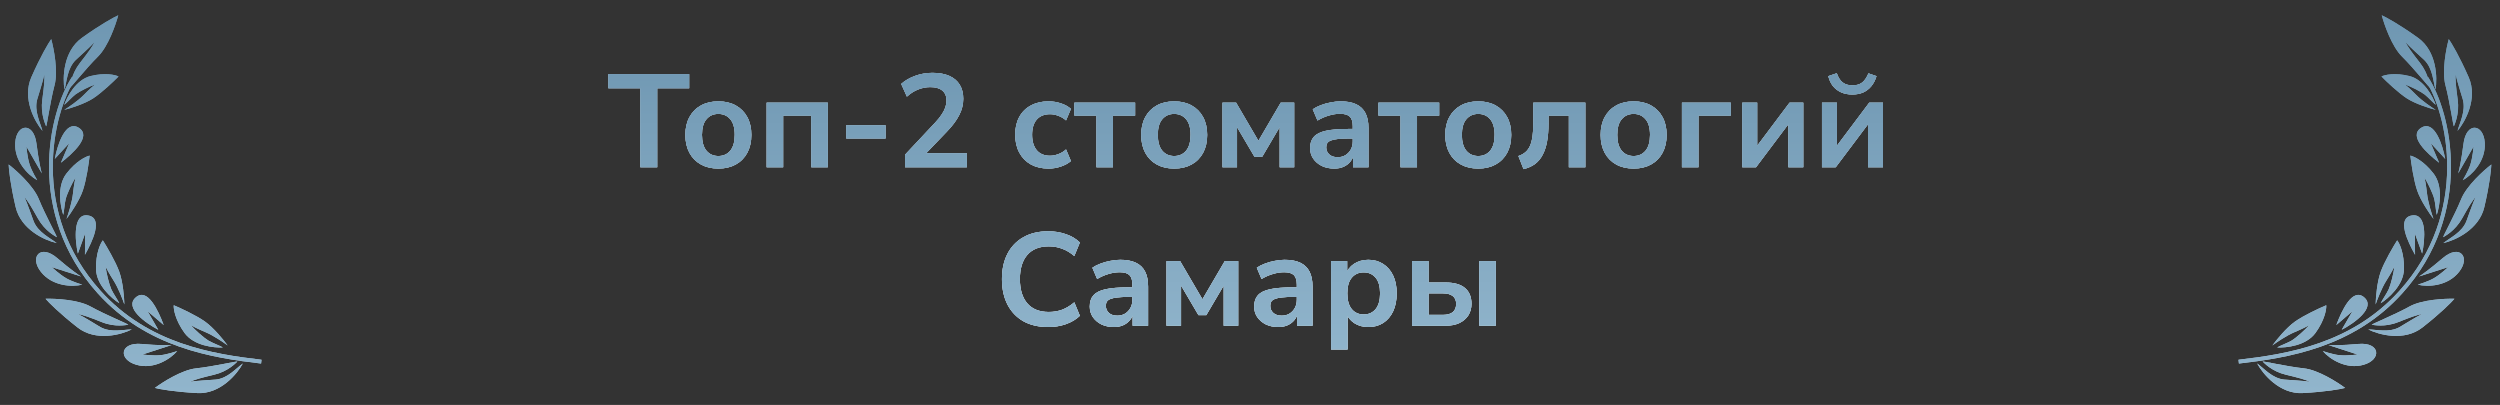 <?xml version="1.0" encoding="UTF-8"?> <svg xmlns="http://www.w3.org/2000/svg" width="284" height="46" viewBox="0 0 284 46" fill="none"><rect x="0" y="0" width="284" height="46" fill="#333333" stroke="none"/><path d="M8.542 8.973C7.251 10.931 5.959 14.721 6.001 19.142C6.042 23.555 7.411 28.584 11.424 33.035C16.869 39.075 24.172 40.224 29.709 40.867L29.684 41.083L29.66 41.298C24.119 40.655 16.667 39.496 11.105 33.326C7.011 28.785 5.612 23.648 5.57 19.145C5.528 14.649 6.838 10.772 8.183 8.733L8.542 8.973Z" fill="url(#paint0_linear_167_1682)"></path><path d="M8.542 8.973C7.251 10.931 5.959 14.721 6.001 19.142C6.042 23.555 7.411 28.584 11.424 33.035C16.869 39.075 24.172 40.224 29.709 40.867L29.684 41.083L29.66 41.298C24.119 40.655 16.667 39.496 11.105 33.326C7.011 28.785 5.612 23.648 5.57 19.145C5.528 14.649 6.838 10.772 8.183 8.733L8.542 8.973Z" fill="url(#paint1_linear_167_1682)"></path><path d="M1.728 16.213C1.594 18.295 3.191 19.896 4.227 20.471C4.227 20.471 3.618 19.455 3.382 18.74C3.089 17.851 3.007 16.655 3.007 16.655L4.755 19.703C4.657 19.406 4.398 18.314 4.145 16.314C3.828 13.815 1.869 14.035 1.728 16.213Z" fill="url(#paint2_linear_167_1682)"></path><path d="M1.728 16.213C1.594 18.295 3.191 19.896 4.227 20.471C4.227 20.471 3.618 19.455 3.382 18.74C3.089 17.851 3.007 16.655 3.007 16.655L4.755 19.703C4.657 19.406 4.398 18.314 4.145 16.314C3.828 13.815 1.869 14.035 1.728 16.213Z" fill="url(#paint3_linear_167_1682)"></path><path d="M4.654 30.89C5.946 32.522 8.193 32.619 9.34 32.339C9.34 32.339 8.212 32.002 7.561 31.633C6.751 31.175 5.891 30.346 5.891 30.346L9.215 31.411C8.945 31.258 8.024 30.626 6.501 29.319C4.597 27.686 3.301 29.183 4.654 30.89Z" fill="url(#paint4_linear_167_1682)"></path><path d="M4.654 30.89C5.946 32.522 8.193 32.619 9.34 32.339C9.34 32.339 8.212 32.002 7.561 31.633C6.751 31.175 5.891 30.346 5.891 30.346L9.215 31.411C8.945 31.258 8.024 30.626 6.501 29.319C4.597 27.686 3.301 29.183 4.654 30.89Z" fill="url(#paint5_linear_167_1682)"></path><path d="M15.486 41.437C17.474 42.015 19.358 40.782 20.131 39.882C20.131 39.882 19.02 40.265 18.278 40.345C17.356 40.444 16.181 40.269 16.181 40.269L19.497 39.197C19.19 39.23 18.078 39.252 16.089 39.074C13.602 38.852 13.406 40.832 15.486 41.437Z" fill="url(#paint6_linear_167_1682)"></path><path d="M15.486 41.437C17.474 42.015 19.358 40.782 20.131 39.882C20.131 39.882 19.02 40.265 18.278 40.345C17.356 40.444 16.181 40.269 16.181 40.269L19.497 39.197C19.19 39.23 18.078 39.252 16.089 39.074C13.602 38.852 13.406 40.832 15.486 41.437Z" fill="url(#paint7_linear_167_1682)"></path><path d="M8.954 14.517C7.451 13.56 6.509 16.474 6.225 18.05L7.868 16.258L6.915 18.49C8.272 17.437 10.457 15.475 8.954 14.517Z" fill="url(#paint8_linear_167_1682)"></path><path d="M8.954 14.517C7.451 13.56 6.509 16.474 6.225 18.05L7.868 16.258L6.915 18.49C8.272 17.437 10.457 15.475 8.954 14.517Z" fill="url(#paint9_linear_167_1682)"></path><path d="M10.014 24.477C8.263 24.177 8.506 27.235 8.846 28.802L9.677 26.508L9.65 28.94C10.499 27.44 11.765 24.778 10.014 24.477Z" fill="url(#paint10_linear_167_1682)"></path><path d="M10.014 24.477C8.263 24.177 8.506 27.235 8.846 28.802L9.677 26.508L9.65 28.94C10.499 27.44 11.765 24.778 10.014 24.477Z" fill="url(#paint11_linear_167_1682)"></path><path d="M15.421 33.788C14.079 34.959 16.569 36.724 17.981 37.461L16.758 35.348L18.597 36.923C17.991 35.304 16.762 32.618 15.421 33.788Z" fill="url(#paint12_linear_167_1682)"></path><path d="M15.421 33.788C14.079 34.959 16.569 36.724 17.981 37.461L16.758 35.348L18.597 36.923C17.991 35.304 16.762 32.618 15.421 33.788Z" fill="url(#paint13_linear_167_1682)"></path><path d="M3.558 8.775C2.493 11.195 3.96 13.847 4.826 14.87C4.566 13.904 3.874 12.623 4.219 11.319C4.356 10.798 4.891 9.244 5.023 8.474C5.104 8.908 4.985 9.99 4.805 11.317C4.58 12.976 5.174 14.158 5.234 14.336C5.294 14.513 5.687 11.61 6.203 9.654C6.616 8.089 6.12 5.529 5.82 4.445C5.51 4.88 4.623 6.355 3.558 8.775Z" fill="url(#paint14_linear_167_1682)"></path><path d="M3.558 8.775C2.493 11.195 3.96 13.847 4.826 14.87C4.566 13.904 3.874 12.623 4.219 11.319C4.356 10.798 4.891 9.244 5.023 8.474C5.104 8.908 4.985 9.99 4.805 11.317C4.58 12.976 5.174 14.158 5.234 14.336C5.294 14.513 5.687 11.61 6.203 9.654C6.616 8.089 6.12 5.529 5.82 4.445C5.51 4.88 4.623 6.355 3.558 8.775Z" fill="url(#paint15_linear_167_1682)"></path><path d="M9.302 4.302C7.166 5.837 7.097 8.87 7.33 10.194C7.592 9.23 7.639 7.774 8.592 6.828C8.973 6.45 10.216 5.388 10.717 4.793C10.569 5.208 9.922 6.078 9.099 7.127C8.07 8.439 7.988 9.76 7.95 9.943C7.912 10.127 9.712 7.831 11.142 6.414C12.286 5.28 13.146 2.823 13.433 1.736C12.946 1.952 11.438 2.766 9.302 4.302Z" fill="url(#paint16_linear_167_1682)"></path><path d="M9.302 4.302C7.166 5.837 7.097 8.87 7.33 10.194C7.592 9.23 7.639 7.774 8.592 6.828C8.973 6.45 10.216 5.388 10.717 4.793C10.569 5.208 9.922 6.078 9.099 7.127C8.07 8.439 7.988 9.76 7.95 9.943C7.912 10.127 9.712 7.831 11.142 6.414C12.286 5.28 13.146 2.823 13.433 1.736C12.946 1.952 11.438 2.766 9.302 4.302Z" fill="url(#paint17_linear_167_1682)"></path><path d="M1.778 23.522C2.38 26.103 5.135 27.324 6.436 27.612C5.651 27 4.334 26.4 3.826 25.149C3.623 24.649 3.118 23.083 2.762 22.388C3.086 22.685 3.64 23.621 4.292 24.79C5.106 26.251 6.286 26.832 6.44 26.937C6.594 27.042 5.168 24.485 4.407 22.609C3.798 21.108 1.87 19.368 0.982 18.686C0.996 19.222 1.175 20.941 1.778 23.522Z" fill="url(#paint18_linear_167_1682)"></path><path d="M1.778 23.522C2.38 26.103 5.135 27.324 6.436 27.612C5.651 27 4.334 26.4 3.826 25.149C3.623 24.649 3.118 23.083 2.762 22.388C3.086 22.685 3.64 23.621 4.292 24.79C5.106 26.251 6.286 26.832 6.44 26.937C6.594 27.042 5.168 24.485 4.407 22.609C3.798 21.108 1.87 19.368 0.982 18.686C0.996 19.222 1.175 20.941 1.778 23.522Z" fill="url(#paint19_linear_167_1682)"></path><path d="M8.811 37.199C10.888 38.825 13.785 38.024 14.974 37.421C13.983 37.443 12.588 37.814 11.414 37.163C10.944 36.903 9.576 36.005 8.866 35.691C9.302 35.716 10.316 36.092 11.55 36.587C13.093 37.206 14.371 36.909 14.555 36.893C14.74 36.877 12.04 35.793 10.279 34.817C8.871 34.036 6.29 33.907 5.176 33.94C5.522 34.349 6.733 35.573 8.811 37.199Z" fill="url(#paint20_linear_167_1682)"></path><path d="M8.811 37.199C10.888 38.825 13.785 38.024 14.974 37.421C13.983 37.443 12.588 37.814 11.414 37.163C10.944 36.903 9.576 36.005 8.866 35.691C9.302 35.716 10.316 36.092 11.55 36.587C13.093 37.206 14.371 36.909 14.555 36.893C14.74 36.877 12.04 35.793 10.279 34.817C8.871 34.036 6.29 33.907 5.176 33.94C5.522 34.349 6.733 35.573 8.811 37.199Z" fill="url(#paint21_linear_167_1682)"></path><path d="M22.419 44.651C25.042 44.79 26.962 42.461 27.594 41.279C26.795 41.869 25.862 42.978 24.532 43.12C24 43.177 22.371 43.229 21.611 43.379C21.983 43.148 23.026 42.873 24.318 42.568C25.932 42.187 26.81 41.206 26.953 41.086C27.095 40.966 24.269 41.633 22.274 41.846C20.678 42.016 18.491 43.398 17.597 44.068C18.112 44.205 19.797 44.513 22.419 44.651Z" fill="url(#paint22_linear_167_1682)"></path><path d="M22.419 44.651C25.042 44.79 26.962 42.461 27.594 41.279C26.795 41.869 25.862 42.978 24.532 43.12C24 43.177 22.371 43.229 21.611 43.379C21.983 43.148 23.026 42.873 24.318 42.568C25.932 42.187 26.81 41.206 26.953 41.086C27.095 40.966 24.269 41.633 22.274 41.846C20.678 42.016 18.491 43.398 17.597 44.068C18.112 44.205 19.797 44.513 22.419 44.651Z" fill="url(#paint23_linear_167_1682)"></path><path d="M10.286 8.64C8.638 9.051 7.606 10.996 7.295 11.918C7.591 11.692 8.165 11.04 8.57 10.73C9.014 10.391 10.182 9.805 10.794 9.596C10.646 9.71 10.184 10.106 9.519 10.784C8.854 11.462 7.762 12.198 7.299 12.482C7.986 12.31 9.603 11.81 10.581 11.175C11.558 10.541 12.911 9.252 13.465 8.687C13.092 8.5 11.934 8.229 10.286 8.64Z" fill="url(#paint24_linear_167_1682)"></path><path d="M10.286 8.64C8.638 9.051 7.606 10.996 7.295 11.918C7.591 11.692 8.165 11.04 8.57 10.73C9.014 10.391 10.182 9.805 10.794 9.596C10.646 9.71 10.184 10.106 9.519 10.784C8.854 11.462 7.762 12.198 7.299 12.482C7.986 12.31 9.603 11.81 10.581 11.175C11.558 10.541 12.911 9.252 13.465 8.687C13.092 8.5 11.934 8.229 10.286 8.64Z" fill="url(#paint25_linear_167_1682)"></path><path d="M7.538 19.729C6.445 21.154 6.848 23.442 7.186 24.407C7.284 24.026 7.337 23.109 7.471 22.587C7.618 22.014 8.203 20.761 8.573 20.186C8.524 20.377 8.398 21.008 8.287 22.007C8.176 23.005 7.751 24.332 7.552 24.871C8.007 24.278 9.018 22.799 9.414 21.631C9.811 20.464 10.095 18.508 10.187 17.676C9.76 17.767 8.631 18.305 7.538 19.729Z" fill="url(#paint26_linear_167_1682)"></path><path d="M7.538 19.729C6.445 21.154 6.848 23.442 7.186 24.407C7.284 24.026 7.337 23.109 7.471 22.587C7.618 22.014 8.203 20.761 8.573 20.186C8.524 20.377 8.398 21.008 8.287 22.007C8.176 23.005 7.751 24.332 7.552 24.871C8.007 24.278 9.018 22.799 9.414 21.631C9.811 20.464 10.095 18.508 10.187 17.676C9.76 17.767 8.631 18.305 7.538 19.729Z" fill="url(#paint27_linear_167_1682)"></path><path d="M10.909 30.585C10.95 32.388 12.69 33.913 13.555 34.45C13.393 34.09 12.863 33.343 12.64 32.851C12.397 32.312 12.069 30.965 11.996 30.282C12.078 30.462 12.374 31.034 12.911 31.881C13.448 32.729 13.946 34.032 14.128 34.578C14.111 33.827 13.972 32.033 13.551 30.872C13.13 29.712 12.13 28.009 11.682 27.302C11.407 27.645 10.868 28.782 10.909 30.585Z" fill="url(#paint28_linear_167_1682)"></path><path d="M10.909 30.585C10.95 32.388 12.69 33.913 13.555 34.45C13.393 34.09 12.863 33.343 12.64 32.851C12.397 32.312 12.069 30.965 11.996 30.282C12.078 30.462 12.374 31.034 12.911 31.881C13.448 32.729 13.946 34.032 14.128 34.578C14.111 33.827 13.972 32.033 13.551 30.872C13.13 29.712 12.13 28.009 11.682 27.302C11.407 27.645 10.868 28.782 10.909 30.585Z" fill="url(#paint29_linear_167_1682)"></path><path d="M20.96 37.818C22.015 39.277 24.303 39.527 25.316 39.469C24.979 39.267 24.122 38.959 23.661 38.682C23.157 38.379 22.125 37.462 21.68 36.942C21.848 37.043 22.414 37.342 23.334 37.729C24.254 38.116 25.399 38.9 25.858 39.244C25.418 38.636 24.289 37.242 23.287 36.531C22.285 35.819 20.501 34.996 19.735 34.674C19.704 35.114 19.905 36.359 20.96 37.818Z" fill="url(#paint30_linear_167_1682)"></path><path d="M20.96 37.818C22.015 39.277 24.303 39.527 25.316 39.469C24.979 39.267 24.122 38.959 23.661 38.682C23.157 38.379 22.125 37.462 21.68 36.942C21.848 37.043 22.414 37.342 23.334 37.729C24.254 38.116 25.399 38.9 25.858 39.244C25.418 38.636 24.289 37.242 23.287 36.531C22.285 35.819 20.501 34.996 19.735 34.674C19.704 35.114 19.905 36.359 20.96 37.818Z" fill="url(#paint31_linear_167_1682)"></path><path d="M72.741 19V10.03H69.111V8.425H78.291V10.03H74.661V19H72.741ZM81.606 19.15C80.846 19.15 80.186 18.995 79.626 18.685C79.066 18.375 78.631 17.935 78.321 17.365C78.011 16.785 77.856 16.105 77.856 15.325C77.856 14.545 78.011 13.87 78.321 13.3C78.631 12.73 79.066 12.29 79.626 11.98C80.186 11.67 80.846 11.515 81.606 11.515C82.366 11.515 83.026 11.67 83.586 11.98C84.146 12.29 84.581 12.73 84.891 13.3C85.201 13.87 85.356 14.545 85.356 15.325C85.356 16.105 85.201 16.785 84.891 17.365C84.581 17.935 84.146 18.375 83.586 18.685C83.026 18.995 82.366 19.15 81.606 19.15ZM81.606 17.725C82.166 17.725 82.616 17.525 82.956 17.125C83.296 16.715 83.466 16.115 83.466 15.325C83.466 14.525 83.296 13.93 82.956 13.54C82.616 13.14 82.166 12.94 81.606 12.94C81.046 12.94 80.596 13.14 80.256 13.54C79.916 13.93 79.746 14.525 79.746 15.325C79.746 16.115 79.916 16.715 80.256 17.125C80.596 17.525 81.046 17.725 81.606 17.725ZM87.093 19V11.665H94.038V19H92.163V13.135H88.968V19H87.093ZM96.13 15.73V14.23H100.6V15.73H96.13ZM102.814 19V17.575L106.234 13.93C106.544 13.6 106.789 13.295 106.969 13.015C107.159 12.735 107.299 12.465 107.389 12.205C107.479 11.945 107.524 11.685 107.524 11.425C107.524 10.925 107.364 10.545 107.044 10.285C106.734 10.025 106.279 9.895 105.679 9.895C105.209 9.895 104.749 9.985 104.299 10.165C103.859 10.335 103.434 10.605 103.024 10.975L102.379 9.535C102.799 9.155 103.324 8.85 103.954 8.62C104.584 8.39 105.239 8.275 105.919 8.275C106.679 8.275 107.319 8.39 107.839 8.62C108.359 8.85 108.754 9.185 109.024 9.625C109.294 10.065 109.429 10.6 109.429 11.23C109.429 11.55 109.389 11.865 109.309 12.175C109.239 12.475 109.124 12.775 108.964 13.075C108.814 13.375 108.619 13.685 108.379 14.005C108.149 14.315 107.869 14.64 107.539 14.98L104.719 17.92V17.41H109.834V19H102.814ZM119.121 19.15C118.351 19.15 117.681 18.995 117.111 18.685C116.541 18.365 116.101 17.915 115.791 17.335C115.481 16.755 115.326 16.075 115.326 15.295C115.326 14.515 115.481 13.845 115.791 13.285C116.101 12.715 116.541 12.28 117.111 11.98C117.681 11.67 118.351 11.515 119.121 11.515C119.591 11.515 120.056 11.59 120.516 11.74C120.976 11.89 121.356 12.1 121.656 12.37L121.101 13.675C120.841 13.445 120.546 13.27 120.216 13.15C119.896 13.03 119.586 12.97 119.286 12.97C118.636 12.97 118.131 13.175 117.771 13.585C117.421 13.985 117.246 14.56 117.246 15.31C117.246 16.05 117.421 16.635 117.771 17.065C118.131 17.485 118.636 17.695 119.286 17.695C119.576 17.695 119.886 17.635 120.216 17.515C120.546 17.395 120.841 17.215 121.101 16.975L121.656 18.295C121.356 18.555 120.971 18.765 120.501 18.925C120.041 19.075 119.581 19.15 119.121 19.15ZM124.556 19V13.135H122.051V11.665H128.951V13.135H126.431V19H124.556ZM133.388 19.15C132.628 19.15 131.968 18.995 131.408 18.685C130.848 18.375 130.413 17.935 130.103 17.365C129.793 16.785 129.638 16.105 129.638 15.325C129.638 14.545 129.793 13.87 130.103 13.3C130.413 12.73 130.848 12.29 131.408 11.98C131.968 11.67 132.628 11.515 133.388 11.515C134.148 11.515 134.808 11.67 135.368 11.98C135.928 12.29 136.363 12.73 136.673 13.3C136.983 13.87 137.138 14.545 137.138 15.325C137.138 16.105 136.983 16.785 136.673 17.365C136.363 17.935 135.928 18.375 135.368 18.685C134.808 18.995 134.148 19.15 133.388 19.15ZM133.388 17.725C133.948 17.725 134.398 17.525 134.738 17.125C135.078 16.715 135.248 16.115 135.248 15.325C135.248 14.525 135.078 13.93 134.738 13.54C134.398 13.14 133.948 12.94 133.388 12.94C132.828 12.94 132.378 13.14 132.038 13.54C131.698 13.93 131.528 14.525 131.528 15.325C131.528 16.115 131.698 16.715 132.038 17.125C132.378 17.525 132.828 17.725 133.388 17.725ZM138.876 19V11.665H140.421L142.956 16L145.491 11.665H147.021V19H145.371V13.825H145.731L143.391 17.8H142.506L140.166 13.825H140.526V19H138.876ZM151.574 19.15C151.044 19.15 150.569 19.05 150.149 18.85C149.739 18.64 149.414 18.36 149.174 18.01C148.944 17.66 148.829 17.265 148.829 16.825C148.829 16.285 148.969 15.86 149.249 15.55C149.529 15.23 149.984 15 150.614 14.86C151.244 14.72 152.089 14.65 153.149 14.65H153.899V15.73H153.164C152.694 15.73 152.299 15.75 151.979 15.79C151.659 15.82 151.399 15.875 151.199 15.955C151.009 16.025 150.869 16.125 150.779 16.255C150.699 16.385 150.659 16.545 150.659 16.735C150.659 17.065 150.774 17.335 151.004 17.545C151.234 17.755 151.554 17.86 151.964 17.86C152.294 17.86 152.584 17.785 152.834 17.635C153.094 17.475 153.299 17.26 153.449 16.99C153.599 16.72 153.674 16.41 153.674 16.06V14.335C153.674 13.835 153.564 13.475 153.344 13.255C153.124 13.035 152.754 12.925 152.234 12.925C151.824 12.925 151.404 12.99 150.974 13.12C150.544 13.24 150.109 13.43 149.669 13.69L149.129 12.415C149.389 12.235 149.694 12.08 150.044 11.95C150.404 11.81 150.779 11.705 151.169 11.635C151.569 11.555 151.944 11.515 152.294 11.515C153.014 11.515 153.604 11.625 154.064 11.845C154.534 12.065 154.884 12.4 155.114 12.85C155.344 13.29 155.459 13.86 155.459 14.56V19H153.704V17.44H153.824C153.754 17.79 153.614 18.095 153.404 18.355C153.204 18.605 152.949 18.8 152.639 18.94C152.329 19.08 151.974 19.15 151.574 19.15ZM159.097 19V13.135H156.592V11.665H163.492V13.135H160.972V19H159.097ZM167.929 19.15C167.169 19.15 166.509 18.995 165.949 18.685C165.389 18.375 164.954 17.935 164.644 17.365C164.334 16.785 164.179 16.105 164.179 15.325C164.179 14.545 164.334 13.87 164.644 13.3C164.954 12.73 165.389 12.29 165.949 11.98C166.509 11.67 167.169 11.515 167.929 11.515C168.689 11.515 169.349 11.67 169.909 11.98C170.469 12.29 170.904 12.73 171.214 13.3C171.524 13.87 171.679 14.545 171.679 15.325C171.679 16.105 171.524 16.785 171.214 17.365C170.904 17.935 170.469 18.375 169.909 18.685C169.349 18.995 168.689 19.15 167.929 19.15ZM167.929 17.725C168.489 17.725 168.939 17.525 169.279 17.125C169.619 16.715 169.789 16.115 169.789 15.325C169.789 14.525 169.619 13.93 169.279 13.54C168.939 13.14 168.489 12.94 167.929 12.94C167.369 12.94 166.919 13.14 166.579 13.54C166.239 13.93 166.069 14.525 166.069 15.325C166.069 16.115 166.239 16.715 166.579 17.125C166.919 17.525 167.369 17.725 167.929 17.725ZM173.075 19.21L172.49 17.725C172.81 17.615 173.075 17.47 173.285 17.29C173.505 17.1 173.68 16.86 173.81 16.57C173.94 16.27 174.035 15.905 174.095 15.475C174.155 15.045 174.185 14.53 174.185 13.93V11.665H180.095V19H178.22V13.135H175.91V13.99C175.91 14.78 175.855 15.475 175.745 16.075C175.635 16.675 175.465 17.185 175.235 17.605C175.015 18.025 174.725 18.37 174.365 18.64C174.005 18.9 173.575 19.09 173.075 19.21ZM185.58 19.15C184.82 19.15 184.16 18.995 183.6 18.685C183.04 18.375 182.605 17.935 182.295 17.365C181.985 16.785 181.83 16.105 181.83 15.325C181.83 14.545 181.985 13.87 182.295 13.3C182.605 12.73 183.04 12.29 183.6 11.98C184.16 11.67 184.82 11.515 185.58 11.515C186.34 11.515 187 11.67 187.56 11.98C188.12 12.29 188.555 12.73 188.865 13.3C189.175 13.87 189.33 14.545 189.33 15.325C189.33 16.105 189.175 16.785 188.865 17.365C188.555 17.935 188.12 18.375 187.56 18.685C187 18.995 186.34 19.15 185.58 19.15ZM185.58 17.725C186.14 17.725 186.59 17.525 186.93 17.125C187.27 16.715 187.44 16.115 187.44 15.325C187.44 14.525 187.27 13.93 186.93 13.54C186.59 13.14 186.14 12.94 185.58 12.94C185.02 12.94 184.57 13.14 184.23 13.54C183.89 13.93 183.72 14.525 183.72 15.325C183.72 16.115 183.89 16.715 184.23 17.125C184.57 17.525 185.02 17.725 185.58 17.725ZM191.068 19V11.665H196.618V13.135H192.943V19H191.068ZM197.923 19V11.665H199.618V17.08H199.228L203.293 11.665H204.853V19H203.158V13.57H203.563L199.483 19H197.923ZM206.976 19V11.665H208.671V17.08H208.281L212.346 11.665H213.906V19H212.211V13.57H212.616L208.536 19H206.976ZM210.426 10.735C209.936 10.735 209.506 10.65 209.136 10.48C208.766 10.31 208.456 10.07 208.206 9.76C207.966 9.44 207.796 9.07 207.696 8.65L208.656 8.32C208.826 8.8 209.051 9.15 209.331 9.37C209.621 9.59 209.991 9.7 210.441 9.7C210.901 9.7 211.271 9.59 211.551 9.37C211.831 9.14 212.066 8.795 212.256 8.335L213.171 8.65C213.031 9.11 212.831 9.495 212.571 9.805C212.311 10.115 212.001 10.35 211.641 10.51C211.281 10.66 210.876 10.735 210.426 10.735ZM119.086 37.15C117.986 37.15 117.041 36.93 116.251 36.49C115.471 36.04 114.871 35.41 114.451 34.6C114.031 33.78 113.821 32.815 113.821 31.705C113.821 30.595 114.031 29.635 114.451 28.825C114.871 28.015 115.471 27.39 116.251 26.95C117.041 26.5 117.986 26.275 119.086 26.275C119.796 26.275 120.466 26.385 121.096 26.605C121.736 26.825 122.261 27.14 122.671 27.55L122.041 29.08C121.591 28.7 121.131 28.425 120.661 28.255C120.191 28.075 119.686 27.985 119.146 27.985C118.076 27.985 117.261 28.31 116.701 28.96C116.141 29.6 115.861 30.515 115.861 31.705C115.861 32.895 116.141 33.815 116.701 34.465C117.261 35.115 118.076 35.44 119.146 35.44C119.686 35.44 120.191 35.355 120.661 35.185C121.131 35.005 121.591 34.725 122.041 34.345L122.671 35.875C122.261 36.275 121.736 36.59 121.096 36.82C120.466 37.04 119.796 37.15 119.086 37.15ZM126.54 37.15C126.01 37.15 125.535 37.05 125.115 36.85C124.705 36.64 124.38 36.36 124.14 36.01C123.91 35.66 123.795 35.265 123.795 34.825C123.795 34.285 123.935 33.86 124.215 33.55C124.495 33.23 124.95 33 125.58 32.86C126.21 32.72 127.055 32.65 128.115 32.65H128.865V33.73H128.13C127.66 33.73 127.265 33.75 126.945 33.79C126.625 33.82 126.365 33.875 126.165 33.955C125.975 34.025 125.835 34.125 125.745 34.255C125.665 34.385 125.625 34.545 125.625 34.735C125.625 35.065 125.74 35.335 125.97 35.545C126.2 35.755 126.52 35.86 126.93 35.86C127.26 35.86 127.55 35.785 127.8 35.635C128.06 35.475 128.265 35.26 128.415 34.99C128.565 34.72 128.64 34.41 128.64 34.06V32.335C128.64 31.835 128.53 31.475 128.31 31.255C128.09 31.035 127.72 30.925 127.2 30.925C126.79 30.925 126.37 30.99 125.94 31.12C125.51 31.24 125.075 31.43 124.635 31.69L124.095 30.415C124.355 30.235 124.66 30.08 125.01 29.95C125.37 29.81 125.745 29.705 126.135 29.635C126.535 29.555 126.91 29.515 127.26 29.515C127.98 29.515 128.57 29.625 129.03 29.845C129.5 30.065 129.85 30.4 130.08 30.85C130.31 31.29 130.425 31.86 130.425 32.56V37H128.67V35.44H128.79C128.72 35.79 128.58 36.095 128.37 36.355C128.17 36.605 127.915 36.8 127.605 36.94C127.295 37.08 126.94 37.15 126.54 37.15ZM132.518 37V29.665H134.063L136.598 34L139.133 29.665H140.663V37H139.013V31.825H139.373L137.033 35.8H136.148L133.808 31.825H134.168V37H132.518ZM145.217 37.15C144.687 37.15 144.212 37.05 143.792 36.85C143.382 36.64 143.057 36.36 142.817 36.01C142.587 35.66 142.472 35.265 142.472 34.825C142.472 34.285 142.612 33.86 142.892 33.55C143.172 33.23 143.627 33 144.257 32.86C144.887 32.72 145.732 32.65 146.792 32.65H147.542V33.73H146.807C146.337 33.73 145.942 33.75 145.622 33.79C145.302 33.82 145.042 33.875 144.842 33.955C144.652 34.025 144.512 34.125 144.422 34.255C144.342 34.385 144.302 34.545 144.302 34.735C144.302 35.065 144.417 35.335 144.647 35.545C144.877 35.755 145.197 35.86 145.607 35.86C145.937 35.86 146.227 35.785 146.477 35.635C146.737 35.475 146.942 35.26 147.092 34.99C147.242 34.72 147.317 34.41 147.317 34.06V32.335C147.317 31.835 147.207 31.475 146.987 31.255C146.767 31.035 146.397 30.925 145.877 30.925C145.467 30.925 145.047 30.99 144.617 31.12C144.187 31.24 143.752 31.43 143.312 31.69L142.772 30.415C143.032 30.235 143.337 30.08 143.687 29.95C144.047 29.81 144.422 29.705 144.812 29.635C145.212 29.555 145.587 29.515 145.937 29.515C146.657 29.515 147.247 29.625 147.707 29.845C148.177 30.065 148.527 30.4 148.757 30.85C148.987 31.29 149.102 31.86 149.102 32.56V37H147.347V35.44H147.467C147.397 35.79 147.257 36.095 147.047 36.355C146.847 36.605 146.592 36.8 146.282 36.94C145.972 37.08 145.617 37.15 145.217 37.15ZM151.21 39.7V29.665H153.04V31.21H152.89C153.04 30.7 153.345 30.29 153.805 29.98C154.275 29.67 154.82 29.515 155.44 29.515C156.08 29.515 156.64 29.67 157.12 29.98C157.61 30.29 157.99 30.73 158.26 31.3C158.53 31.86 158.665 32.535 158.665 33.325C158.665 34.105 158.53 34.785 158.26 35.365C157.99 35.935 157.615 36.375 157.135 36.685C156.655 36.995 156.09 37.15 155.44 37.15C154.83 37.15 154.295 37 153.835 36.7C153.375 36.39 153.065 35.99 152.905 35.5H153.085V39.7H151.21ZM154.915 35.725C155.475 35.725 155.925 35.525 156.265 35.125C156.605 34.715 156.775 34.115 156.775 33.325C156.775 32.525 156.605 31.93 156.265 31.54C155.925 31.14 155.475 30.94 154.915 30.94C154.355 30.94 153.905 31.14 153.565 31.54C153.225 31.93 153.055 32.525 153.055 33.325C153.055 34.115 153.225 34.715 153.565 35.125C153.905 35.525 154.355 35.725 154.915 35.725ZM160.409 37V29.665H162.284V32.095H164.219C165.189 32.095 165.919 32.3 166.409 32.71C166.909 33.12 167.159 33.72 167.159 34.51C167.159 35.01 167.039 35.45 166.799 35.83C166.559 36.2 166.219 36.49 165.779 36.7C165.349 36.9 164.829 37 164.219 37H160.409ZM162.284 35.77H163.934C164.404 35.77 164.769 35.67 165.029 35.47C165.289 35.26 165.419 34.945 165.419 34.525C165.419 34.115 165.289 33.815 165.029 33.625C164.769 33.425 164.404 33.325 163.934 33.325H162.284V35.77ZM168.044 37V29.665H169.919V37H168.044Z" fill="white"></path><path d="M72.741 19V10.03H69.111V8.425H78.291V10.03H74.661V19H72.741ZM81.606 19.15C80.846 19.15 80.186 18.995 79.626 18.685C79.066 18.375 78.631 17.935 78.321 17.365C78.011 16.785 77.856 16.105 77.856 15.325C77.856 14.545 78.011 13.87 78.321 13.3C78.631 12.73 79.066 12.29 79.626 11.98C80.186 11.67 80.846 11.515 81.606 11.515C82.366 11.515 83.026 11.67 83.586 11.98C84.146 12.29 84.581 12.73 84.891 13.3C85.201 13.87 85.356 14.545 85.356 15.325C85.356 16.105 85.201 16.785 84.891 17.365C84.581 17.935 84.146 18.375 83.586 18.685C83.026 18.995 82.366 19.15 81.606 19.15ZM81.606 17.725C82.166 17.725 82.616 17.525 82.956 17.125C83.296 16.715 83.466 16.115 83.466 15.325C83.466 14.525 83.296 13.93 82.956 13.54C82.616 13.14 82.166 12.94 81.606 12.94C81.046 12.94 80.596 13.14 80.256 13.54C79.916 13.93 79.746 14.525 79.746 15.325C79.746 16.115 79.916 16.715 80.256 17.125C80.596 17.525 81.046 17.725 81.606 17.725ZM87.093 19V11.665H94.038V19H92.163V13.135H88.968V19H87.093ZM96.13 15.73V14.23H100.6V15.73H96.13ZM102.814 19V17.575L106.234 13.93C106.544 13.6 106.789 13.295 106.969 13.015C107.159 12.735 107.299 12.465 107.389 12.205C107.479 11.945 107.524 11.685 107.524 11.425C107.524 10.925 107.364 10.545 107.044 10.285C106.734 10.025 106.279 9.895 105.679 9.895C105.209 9.895 104.749 9.985 104.299 10.165C103.859 10.335 103.434 10.605 103.024 10.975L102.379 9.535C102.799 9.155 103.324 8.85 103.954 8.62C104.584 8.39 105.239 8.275 105.919 8.275C106.679 8.275 107.319 8.39 107.839 8.62C108.359 8.85 108.754 9.185 109.024 9.625C109.294 10.065 109.429 10.6 109.429 11.23C109.429 11.55 109.389 11.865 109.309 12.175C109.239 12.475 109.124 12.775 108.964 13.075C108.814 13.375 108.619 13.685 108.379 14.005C108.149 14.315 107.869 14.64 107.539 14.98L104.719 17.92V17.41H109.834V19H102.814ZM119.121 19.15C118.351 19.15 117.681 18.995 117.111 18.685C116.541 18.365 116.101 17.915 115.791 17.335C115.481 16.755 115.326 16.075 115.326 15.295C115.326 14.515 115.481 13.845 115.791 13.285C116.101 12.715 116.541 12.28 117.111 11.98C117.681 11.67 118.351 11.515 119.121 11.515C119.591 11.515 120.056 11.59 120.516 11.74C120.976 11.89 121.356 12.1 121.656 12.37L121.101 13.675C120.841 13.445 120.546 13.27 120.216 13.15C119.896 13.03 119.586 12.97 119.286 12.97C118.636 12.97 118.131 13.175 117.771 13.585C117.421 13.985 117.246 14.56 117.246 15.31C117.246 16.05 117.421 16.635 117.771 17.065C118.131 17.485 118.636 17.695 119.286 17.695C119.576 17.695 119.886 17.635 120.216 17.515C120.546 17.395 120.841 17.215 121.101 16.975L121.656 18.295C121.356 18.555 120.971 18.765 120.501 18.925C120.041 19.075 119.581 19.15 119.121 19.15ZM124.556 19V13.135H122.051V11.665H128.951V13.135H126.431V19H124.556ZM133.388 19.15C132.628 19.15 131.968 18.995 131.408 18.685C130.848 18.375 130.413 17.935 130.103 17.365C129.793 16.785 129.638 16.105 129.638 15.325C129.638 14.545 129.793 13.87 130.103 13.3C130.413 12.73 130.848 12.29 131.408 11.98C131.968 11.67 132.628 11.515 133.388 11.515C134.148 11.515 134.808 11.67 135.368 11.98C135.928 12.29 136.363 12.73 136.673 13.3C136.983 13.87 137.138 14.545 137.138 15.325C137.138 16.105 136.983 16.785 136.673 17.365C136.363 17.935 135.928 18.375 135.368 18.685C134.808 18.995 134.148 19.15 133.388 19.15ZM133.388 17.725C133.948 17.725 134.398 17.525 134.738 17.125C135.078 16.715 135.248 16.115 135.248 15.325C135.248 14.525 135.078 13.93 134.738 13.54C134.398 13.14 133.948 12.94 133.388 12.94C132.828 12.94 132.378 13.14 132.038 13.54C131.698 13.93 131.528 14.525 131.528 15.325C131.528 16.115 131.698 16.715 132.038 17.125C132.378 17.525 132.828 17.725 133.388 17.725ZM138.876 19V11.665H140.421L142.956 16L145.491 11.665H147.021V19H145.371V13.825H145.731L143.391 17.8H142.506L140.166 13.825H140.526V19H138.876ZM151.574 19.15C151.044 19.15 150.569 19.05 150.149 18.85C149.739 18.64 149.414 18.36 149.174 18.01C148.944 17.66 148.829 17.265 148.829 16.825C148.829 16.285 148.969 15.86 149.249 15.55C149.529 15.23 149.984 15 150.614 14.86C151.244 14.72 152.089 14.65 153.149 14.65H153.899V15.73H153.164C152.694 15.73 152.299 15.75 151.979 15.79C151.659 15.82 151.399 15.875 151.199 15.955C151.009 16.025 150.869 16.125 150.779 16.255C150.699 16.385 150.659 16.545 150.659 16.735C150.659 17.065 150.774 17.335 151.004 17.545C151.234 17.755 151.554 17.86 151.964 17.86C152.294 17.86 152.584 17.785 152.834 17.635C153.094 17.475 153.299 17.26 153.449 16.99C153.599 16.72 153.674 16.41 153.674 16.06V14.335C153.674 13.835 153.564 13.475 153.344 13.255C153.124 13.035 152.754 12.925 152.234 12.925C151.824 12.925 151.404 12.99 150.974 13.12C150.544 13.24 150.109 13.43 149.669 13.69L149.129 12.415C149.389 12.235 149.694 12.08 150.044 11.95C150.404 11.81 150.779 11.705 151.169 11.635C151.569 11.555 151.944 11.515 152.294 11.515C153.014 11.515 153.604 11.625 154.064 11.845C154.534 12.065 154.884 12.4 155.114 12.85C155.344 13.29 155.459 13.86 155.459 14.56V19H153.704V17.44H153.824C153.754 17.79 153.614 18.095 153.404 18.355C153.204 18.605 152.949 18.8 152.639 18.94C152.329 19.08 151.974 19.15 151.574 19.15ZM159.097 19V13.135H156.592V11.665H163.492V13.135H160.972V19H159.097ZM167.929 19.15C167.169 19.15 166.509 18.995 165.949 18.685C165.389 18.375 164.954 17.935 164.644 17.365C164.334 16.785 164.179 16.105 164.179 15.325C164.179 14.545 164.334 13.87 164.644 13.3C164.954 12.73 165.389 12.29 165.949 11.98C166.509 11.67 167.169 11.515 167.929 11.515C168.689 11.515 169.349 11.67 169.909 11.98C170.469 12.29 170.904 12.73 171.214 13.3C171.524 13.87 171.679 14.545 171.679 15.325C171.679 16.105 171.524 16.785 171.214 17.365C170.904 17.935 170.469 18.375 169.909 18.685C169.349 18.995 168.689 19.15 167.929 19.15ZM167.929 17.725C168.489 17.725 168.939 17.525 169.279 17.125C169.619 16.715 169.789 16.115 169.789 15.325C169.789 14.525 169.619 13.93 169.279 13.54C168.939 13.14 168.489 12.94 167.929 12.94C167.369 12.94 166.919 13.14 166.579 13.54C166.239 13.93 166.069 14.525 166.069 15.325C166.069 16.115 166.239 16.715 166.579 17.125C166.919 17.525 167.369 17.725 167.929 17.725ZM173.075 19.21L172.49 17.725C172.81 17.615 173.075 17.47 173.285 17.29C173.505 17.1 173.68 16.86 173.81 16.57C173.94 16.27 174.035 15.905 174.095 15.475C174.155 15.045 174.185 14.53 174.185 13.93V11.665H180.095V19H178.22V13.135H175.91V13.99C175.91 14.78 175.855 15.475 175.745 16.075C175.635 16.675 175.465 17.185 175.235 17.605C175.015 18.025 174.725 18.37 174.365 18.64C174.005 18.9 173.575 19.09 173.075 19.21ZM185.58 19.15C184.82 19.15 184.16 18.995 183.6 18.685C183.04 18.375 182.605 17.935 182.295 17.365C181.985 16.785 181.83 16.105 181.83 15.325C181.83 14.545 181.985 13.87 182.295 13.3C182.605 12.73 183.04 12.29 183.6 11.98C184.16 11.67 184.82 11.515 185.58 11.515C186.34 11.515 187 11.67 187.56 11.98C188.12 12.29 188.555 12.73 188.865 13.3C189.175 13.87 189.33 14.545 189.33 15.325C189.33 16.105 189.175 16.785 188.865 17.365C188.555 17.935 188.12 18.375 187.56 18.685C187 18.995 186.34 19.15 185.58 19.15ZM185.58 17.725C186.14 17.725 186.59 17.525 186.93 17.125C187.27 16.715 187.44 16.115 187.44 15.325C187.44 14.525 187.27 13.93 186.93 13.54C186.59 13.14 186.14 12.94 185.58 12.94C185.02 12.94 184.57 13.14 184.23 13.54C183.89 13.93 183.72 14.525 183.72 15.325C183.72 16.115 183.89 16.715 184.23 17.125C184.57 17.525 185.02 17.725 185.58 17.725ZM191.068 19V11.665H196.618V13.135H192.943V19H191.068ZM197.923 19V11.665H199.618V17.08H199.228L203.293 11.665H204.853V19H203.158V13.57H203.563L199.483 19H197.923ZM206.976 19V11.665H208.671V17.08H208.281L212.346 11.665H213.906V19H212.211V13.57H212.616L208.536 19H206.976ZM210.426 10.735C209.936 10.735 209.506 10.65 209.136 10.48C208.766 10.31 208.456 10.07 208.206 9.76C207.966 9.44 207.796 9.07 207.696 8.65L208.656 8.32C208.826 8.8 209.051 9.15 209.331 9.37C209.621 9.59 209.991 9.7 210.441 9.7C210.901 9.7 211.271 9.59 211.551 9.37C211.831 9.14 212.066 8.795 212.256 8.335L213.171 8.65C213.031 9.11 212.831 9.495 212.571 9.805C212.311 10.115 212.001 10.35 211.641 10.51C211.281 10.66 210.876 10.735 210.426 10.735ZM119.086 37.15C117.986 37.15 117.041 36.93 116.251 36.49C115.471 36.04 114.871 35.41 114.451 34.6C114.031 33.78 113.821 32.815 113.821 31.705C113.821 30.595 114.031 29.635 114.451 28.825C114.871 28.015 115.471 27.39 116.251 26.95C117.041 26.5 117.986 26.275 119.086 26.275C119.796 26.275 120.466 26.385 121.096 26.605C121.736 26.825 122.261 27.14 122.671 27.55L122.041 29.08C121.591 28.7 121.131 28.425 120.661 28.255C120.191 28.075 119.686 27.985 119.146 27.985C118.076 27.985 117.261 28.31 116.701 28.96C116.141 29.6 115.861 30.515 115.861 31.705C115.861 32.895 116.141 33.815 116.701 34.465C117.261 35.115 118.076 35.44 119.146 35.44C119.686 35.44 120.191 35.355 120.661 35.185C121.131 35.005 121.591 34.725 122.041 34.345L122.671 35.875C122.261 36.275 121.736 36.59 121.096 36.82C120.466 37.04 119.796 37.15 119.086 37.15ZM126.54 37.15C126.01 37.15 125.535 37.05 125.115 36.85C124.705 36.64 124.38 36.36 124.14 36.01C123.91 35.66 123.795 35.265 123.795 34.825C123.795 34.285 123.935 33.86 124.215 33.55C124.495 33.23 124.95 33 125.58 32.86C126.21 32.72 127.055 32.65 128.115 32.65H128.865V33.73H128.13C127.66 33.73 127.265 33.75 126.945 33.79C126.625 33.82 126.365 33.875 126.165 33.955C125.975 34.025 125.835 34.125 125.745 34.255C125.665 34.385 125.625 34.545 125.625 34.735C125.625 35.065 125.74 35.335 125.97 35.545C126.2 35.755 126.52 35.86 126.93 35.86C127.26 35.86 127.55 35.785 127.8 35.635C128.06 35.475 128.265 35.26 128.415 34.99C128.565 34.72 128.64 34.41 128.64 34.06V32.335C128.64 31.835 128.53 31.475 128.31 31.255C128.09 31.035 127.72 30.925 127.2 30.925C126.79 30.925 126.37 30.99 125.94 31.12C125.51 31.24 125.075 31.43 124.635 31.69L124.095 30.415C124.355 30.235 124.66 30.08 125.01 29.95C125.37 29.81 125.745 29.705 126.135 29.635C126.535 29.555 126.91 29.515 127.26 29.515C127.98 29.515 128.57 29.625 129.03 29.845C129.5 30.065 129.85 30.4 130.08 30.85C130.31 31.29 130.425 31.86 130.425 32.56V37H128.67V35.44H128.79C128.72 35.79 128.58 36.095 128.37 36.355C128.17 36.605 127.915 36.8 127.605 36.94C127.295 37.08 126.94 37.15 126.54 37.15ZM132.518 37V29.665H134.063L136.598 34L139.133 29.665H140.663V37H139.013V31.825H139.373L137.033 35.8H136.148L133.808 31.825H134.168V37H132.518ZM145.217 37.15C144.687 37.15 144.212 37.05 143.792 36.85C143.382 36.64 143.057 36.36 142.817 36.01C142.587 35.66 142.472 35.265 142.472 34.825C142.472 34.285 142.612 33.86 142.892 33.55C143.172 33.23 143.627 33 144.257 32.86C144.887 32.72 145.732 32.65 146.792 32.65H147.542V33.73H146.807C146.337 33.73 145.942 33.75 145.622 33.79C145.302 33.82 145.042 33.875 144.842 33.955C144.652 34.025 144.512 34.125 144.422 34.255C144.342 34.385 144.302 34.545 144.302 34.735C144.302 35.065 144.417 35.335 144.647 35.545C144.877 35.755 145.197 35.86 145.607 35.86C145.937 35.86 146.227 35.785 146.477 35.635C146.737 35.475 146.942 35.26 147.092 34.99C147.242 34.72 147.317 34.41 147.317 34.06V32.335C147.317 31.835 147.207 31.475 146.987 31.255C146.767 31.035 146.397 30.925 145.877 30.925C145.467 30.925 145.047 30.99 144.617 31.12C144.187 31.24 143.752 31.43 143.312 31.69L142.772 30.415C143.032 30.235 143.337 30.08 143.687 29.95C144.047 29.81 144.422 29.705 144.812 29.635C145.212 29.555 145.587 29.515 145.937 29.515C146.657 29.515 147.247 29.625 147.707 29.845C148.177 30.065 148.527 30.4 148.757 30.85C148.987 31.29 149.102 31.86 149.102 32.56V37H147.347V35.44H147.467C147.397 35.79 147.257 36.095 147.047 36.355C146.847 36.605 146.592 36.8 146.282 36.94C145.972 37.08 145.617 37.15 145.217 37.15ZM151.21 39.7V29.665H153.04V31.21H152.89C153.04 30.7 153.345 30.29 153.805 29.98C154.275 29.67 154.82 29.515 155.44 29.515C156.08 29.515 156.64 29.67 157.12 29.98C157.61 30.29 157.99 30.73 158.26 31.3C158.53 31.86 158.665 32.535 158.665 33.325C158.665 34.105 158.53 34.785 158.26 35.365C157.99 35.935 157.615 36.375 157.135 36.685C156.655 36.995 156.09 37.15 155.44 37.15C154.83 37.15 154.295 37 153.835 36.7C153.375 36.39 153.065 35.99 152.905 35.5H153.085V39.7H151.21ZM154.915 35.725C155.475 35.725 155.925 35.525 156.265 35.125C156.605 34.715 156.775 34.115 156.775 33.325C156.775 32.525 156.605 31.93 156.265 31.54C155.925 31.14 155.475 30.94 154.915 30.94C154.355 30.94 153.905 31.14 153.565 31.54C153.225 31.93 153.055 32.525 153.055 33.325C153.055 34.115 153.225 34.715 153.565 35.125C153.905 35.525 154.355 35.725 154.915 35.725ZM160.409 37V29.665H162.284V32.095H164.219C165.189 32.095 165.919 32.3 166.409 32.71C166.909 33.12 167.159 33.72 167.159 34.51C167.159 35.01 167.039 35.45 166.799 35.83C166.559 36.2 166.219 36.49 165.779 36.7C165.349 36.9 164.829 37 164.219 37H160.409ZM162.284 35.77H163.934C164.404 35.77 164.769 35.67 165.029 35.47C165.289 35.26 165.419 34.945 165.419 34.525C165.419 34.115 165.289 33.815 165.029 33.625C164.769 33.425 164.404 33.325 163.934 33.325H162.284V35.77ZM168.044 37V29.665H169.919V37H168.044Z" fill="url(#paint32_linear_167_1682)"></path><path d="M72.741 19V10.03H69.111V8.425H78.291V10.03H74.661V19H72.741ZM81.606 19.15C80.846 19.15 80.186 18.995 79.626 18.685C79.066 18.375 78.631 17.935 78.321 17.365C78.011 16.785 77.856 16.105 77.856 15.325C77.856 14.545 78.011 13.87 78.321 13.3C78.631 12.73 79.066 12.29 79.626 11.98C80.186 11.67 80.846 11.515 81.606 11.515C82.366 11.515 83.026 11.67 83.586 11.98C84.146 12.29 84.581 12.73 84.891 13.3C85.201 13.87 85.356 14.545 85.356 15.325C85.356 16.105 85.201 16.785 84.891 17.365C84.581 17.935 84.146 18.375 83.586 18.685C83.026 18.995 82.366 19.15 81.606 19.15ZM81.606 17.725C82.166 17.725 82.616 17.525 82.956 17.125C83.296 16.715 83.466 16.115 83.466 15.325C83.466 14.525 83.296 13.93 82.956 13.54C82.616 13.14 82.166 12.94 81.606 12.94C81.046 12.94 80.596 13.14 80.256 13.54C79.916 13.93 79.746 14.525 79.746 15.325C79.746 16.115 79.916 16.715 80.256 17.125C80.596 17.525 81.046 17.725 81.606 17.725ZM87.093 19V11.665H94.038V19H92.163V13.135H88.968V19H87.093ZM96.13 15.73V14.23H100.6V15.73H96.13ZM102.814 19V17.575L106.234 13.93C106.544 13.6 106.789 13.295 106.969 13.015C107.159 12.735 107.299 12.465 107.389 12.205C107.479 11.945 107.524 11.685 107.524 11.425C107.524 10.925 107.364 10.545 107.044 10.285C106.734 10.025 106.279 9.895 105.679 9.895C105.209 9.895 104.749 9.985 104.299 10.165C103.859 10.335 103.434 10.605 103.024 10.975L102.379 9.535C102.799 9.155 103.324 8.85 103.954 8.62C104.584 8.39 105.239 8.275 105.919 8.275C106.679 8.275 107.319 8.39 107.839 8.62C108.359 8.85 108.754 9.185 109.024 9.625C109.294 10.065 109.429 10.6 109.429 11.23C109.429 11.55 109.389 11.865 109.309 12.175C109.239 12.475 109.124 12.775 108.964 13.075C108.814 13.375 108.619 13.685 108.379 14.005C108.149 14.315 107.869 14.64 107.539 14.98L104.719 17.92V17.41H109.834V19H102.814ZM119.121 19.15C118.351 19.15 117.681 18.995 117.111 18.685C116.541 18.365 116.101 17.915 115.791 17.335C115.481 16.755 115.326 16.075 115.326 15.295C115.326 14.515 115.481 13.845 115.791 13.285C116.101 12.715 116.541 12.28 117.111 11.98C117.681 11.67 118.351 11.515 119.121 11.515C119.591 11.515 120.056 11.59 120.516 11.74C120.976 11.89 121.356 12.1 121.656 12.37L121.101 13.675C120.841 13.445 120.546 13.27 120.216 13.15C119.896 13.03 119.586 12.97 119.286 12.97C118.636 12.97 118.131 13.175 117.771 13.585C117.421 13.985 117.246 14.56 117.246 15.31C117.246 16.05 117.421 16.635 117.771 17.065C118.131 17.485 118.636 17.695 119.286 17.695C119.576 17.695 119.886 17.635 120.216 17.515C120.546 17.395 120.841 17.215 121.101 16.975L121.656 18.295C121.356 18.555 120.971 18.765 120.501 18.925C120.041 19.075 119.581 19.15 119.121 19.15ZM124.556 19V13.135H122.051V11.665H128.951V13.135H126.431V19H124.556ZM133.388 19.15C132.628 19.15 131.968 18.995 131.408 18.685C130.848 18.375 130.413 17.935 130.103 17.365C129.793 16.785 129.638 16.105 129.638 15.325C129.638 14.545 129.793 13.87 130.103 13.3C130.413 12.73 130.848 12.29 131.408 11.98C131.968 11.67 132.628 11.515 133.388 11.515C134.148 11.515 134.808 11.67 135.368 11.98C135.928 12.29 136.363 12.73 136.673 13.3C136.983 13.87 137.138 14.545 137.138 15.325C137.138 16.105 136.983 16.785 136.673 17.365C136.363 17.935 135.928 18.375 135.368 18.685C134.808 18.995 134.148 19.15 133.388 19.15ZM133.388 17.725C133.948 17.725 134.398 17.525 134.738 17.125C135.078 16.715 135.248 16.115 135.248 15.325C135.248 14.525 135.078 13.93 134.738 13.54C134.398 13.14 133.948 12.94 133.388 12.94C132.828 12.94 132.378 13.14 132.038 13.54C131.698 13.93 131.528 14.525 131.528 15.325C131.528 16.115 131.698 16.715 132.038 17.125C132.378 17.525 132.828 17.725 133.388 17.725ZM138.876 19V11.665H140.421L142.956 16L145.491 11.665H147.021V19H145.371V13.825H145.731L143.391 17.8H142.506L140.166 13.825H140.526V19H138.876ZM151.574 19.15C151.044 19.15 150.569 19.05 150.149 18.85C149.739 18.64 149.414 18.36 149.174 18.01C148.944 17.66 148.829 17.265 148.829 16.825C148.829 16.285 148.969 15.86 149.249 15.55C149.529 15.23 149.984 15 150.614 14.86C151.244 14.72 152.089 14.65 153.149 14.65H153.899V15.73H153.164C152.694 15.73 152.299 15.75 151.979 15.79C151.659 15.82 151.399 15.875 151.199 15.955C151.009 16.025 150.869 16.125 150.779 16.255C150.699 16.385 150.659 16.545 150.659 16.735C150.659 17.065 150.774 17.335 151.004 17.545C151.234 17.755 151.554 17.86 151.964 17.86C152.294 17.86 152.584 17.785 152.834 17.635C153.094 17.475 153.299 17.26 153.449 16.99C153.599 16.72 153.674 16.41 153.674 16.06V14.335C153.674 13.835 153.564 13.475 153.344 13.255C153.124 13.035 152.754 12.925 152.234 12.925C151.824 12.925 151.404 12.99 150.974 13.12C150.544 13.24 150.109 13.43 149.669 13.69L149.129 12.415C149.389 12.235 149.694 12.08 150.044 11.95C150.404 11.81 150.779 11.705 151.169 11.635C151.569 11.555 151.944 11.515 152.294 11.515C153.014 11.515 153.604 11.625 154.064 11.845C154.534 12.065 154.884 12.4 155.114 12.85C155.344 13.29 155.459 13.86 155.459 14.56V19H153.704V17.44H153.824C153.754 17.79 153.614 18.095 153.404 18.355C153.204 18.605 152.949 18.8 152.639 18.94C152.329 19.08 151.974 19.15 151.574 19.15ZM159.097 19V13.135H156.592V11.665H163.492V13.135H160.972V19H159.097ZM167.929 19.15C167.169 19.15 166.509 18.995 165.949 18.685C165.389 18.375 164.954 17.935 164.644 17.365C164.334 16.785 164.179 16.105 164.179 15.325C164.179 14.545 164.334 13.87 164.644 13.3C164.954 12.73 165.389 12.29 165.949 11.98C166.509 11.67 167.169 11.515 167.929 11.515C168.689 11.515 169.349 11.67 169.909 11.98C170.469 12.29 170.904 12.73 171.214 13.3C171.524 13.87 171.679 14.545 171.679 15.325C171.679 16.105 171.524 16.785 171.214 17.365C170.904 17.935 170.469 18.375 169.909 18.685C169.349 18.995 168.689 19.15 167.929 19.15ZM167.929 17.725C168.489 17.725 168.939 17.525 169.279 17.125C169.619 16.715 169.789 16.115 169.789 15.325C169.789 14.525 169.619 13.93 169.279 13.54C168.939 13.14 168.489 12.94 167.929 12.94C167.369 12.94 166.919 13.14 166.579 13.54C166.239 13.93 166.069 14.525 166.069 15.325C166.069 16.115 166.239 16.715 166.579 17.125C166.919 17.525 167.369 17.725 167.929 17.725ZM173.075 19.21L172.49 17.725C172.81 17.615 173.075 17.47 173.285 17.29C173.505 17.1 173.68 16.86 173.81 16.57C173.94 16.27 174.035 15.905 174.095 15.475C174.155 15.045 174.185 14.53 174.185 13.93V11.665H180.095V19H178.22V13.135H175.91V13.99C175.91 14.78 175.855 15.475 175.745 16.075C175.635 16.675 175.465 17.185 175.235 17.605C175.015 18.025 174.725 18.37 174.365 18.64C174.005 18.9 173.575 19.09 173.075 19.21ZM185.58 19.15C184.82 19.15 184.16 18.995 183.6 18.685C183.04 18.375 182.605 17.935 182.295 17.365C181.985 16.785 181.83 16.105 181.83 15.325C181.83 14.545 181.985 13.87 182.295 13.3C182.605 12.73 183.04 12.29 183.6 11.98C184.16 11.67 184.82 11.515 185.58 11.515C186.34 11.515 187 11.67 187.56 11.98C188.12 12.29 188.555 12.73 188.865 13.3C189.175 13.87 189.33 14.545 189.33 15.325C189.33 16.105 189.175 16.785 188.865 17.365C188.555 17.935 188.12 18.375 187.56 18.685C187 18.995 186.34 19.15 185.58 19.15ZM185.58 17.725C186.14 17.725 186.59 17.525 186.93 17.125C187.27 16.715 187.44 16.115 187.44 15.325C187.44 14.525 187.27 13.93 186.93 13.54C186.59 13.14 186.14 12.94 185.58 12.94C185.02 12.94 184.57 13.14 184.23 13.54C183.89 13.93 183.72 14.525 183.72 15.325C183.72 16.115 183.89 16.715 184.23 17.125C184.57 17.525 185.02 17.725 185.58 17.725ZM191.068 19V11.665H196.618V13.135H192.943V19H191.068ZM197.923 19V11.665H199.618V17.08H199.228L203.293 11.665H204.853V19H203.158V13.57H203.563L199.483 19H197.923ZM206.976 19V11.665H208.671V17.08H208.281L212.346 11.665H213.906V19H212.211V13.57H212.616L208.536 19H206.976ZM210.426 10.735C209.936 10.735 209.506 10.65 209.136 10.48C208.766 10.31 208.456 10.07 208.206 9.76C207.966 9.44 207.796 9.07 207.696 8.65L208.656 8.32C208.826 8.8 209.051 9.15 209.331 9.37C209.621 9.59 209.991 9.7 210.441 9.7C210.901 9.7 211.271 9.59 211.551 9.37C211.831 9.14 212.066 8.795 212.256 8.335L213.171 8.65C213.031 9.11 212.831 9.495 212.571 9.805C212.311 10.115 212.001 10.35 211.641 10.51C211.281 10.66 210.876 10.735 210.426 10.735ZM119.086 37.15C117.986 37.15 117.041 36.93 116.251 36.49C115.471 36.04 114.871 35.41 114.451 34.6C114.031 33.78 113.821 32.815 113.821 31.705C113.821 30.595 114.031 29.635 114.451 28.825C114.871 28.015 115.471 27.39 116.251 26.95C117.041 26.5 117.986 26.275 119.086 26.275C119.796 26.275 120.466 26.385 121.096 26.605C121.736 26.825 122.261 27.14 122.671 27.55L122.041 29.08C121.591 28.7 121.131 28.425 120.661 28.255C120.191 28.075 119.686 27.985 119.146 27.985C118.076 27.985 117.261 28.31 116.701 28.96C116.141 29.6 115.861 30.515 115.861 31.705C115.861 32.895 116.141 33.815 116.701 34.465C117.261 35.115 118.076 35.44 119.146 35.44C119.686 35.44 120.191 35.355 120.661 35.185C121.131 35.005 121.591 34.725 122.041 34.345L122.671 35.875C122.261 36.275 121.736 36.59 121.096 36.82C120.466 37.04 119.796 37.15 119.086 37.15ZM126.54 37.15C126.01 37.15 125.535 37.05 125.115 36.85C124.705 36.64 124.38 36.36 124.14 36.01C123.91 35.66 123.795 35.265 123.795 34.825C123.795 34.285 123.935 33.86 124.215 33.55C124.495 33.23 124.95 33 125.58 32.86C126.21 32.72 127.055 32.65 128.115 32.65H128.865V33.73H128.13C127.66 33.73 127.265 33.75 126.945 33.79C126.625 33.82 126.365 33.875 126.165 33.955C125.975 34.025 125.835 34.125 125.745 34.255C125.665 34.385 125.625 34.545 125.625 34.735C125.625 35.065 125.74 35.335 125.97 35.545C126.2 35.755 126.52 35.86 126.93 35.86C127.26 35.86 127.55 35.785 127.8 35.635C128.06 35.475 128.265 35.26 128.415 34.99C128.565 34.72 128.64 34.41 128.64 34.06V32.335C128.64 31.835 128.53 31.475 128.31 31.255C128.09 31.035 127.72 30.925 127.2 30.925C126.79 30.925 126.37 30.99 125.94 31.12C125.51 31.24 125.075 31.43 124.635 31.69L124.095 30.415C124.355 30.235 124.66 30.08 125.01 29.95C125.37 29.81 125.745 29.705 126.135 29.635C126.535 29.555 126.91 29.515 127.26 29.515C127.98 29.515 128.57 29.625 129.03 29.845C129.5 30.065 129.85 30.4 130.08 30.85C130.31 31.29 130.425 31.86 130.425 32.56V37H128.67V35.44H128.79C128.72 35.79 128.58 36.095 128.37 36.355C128.17 36.605 127.915 36.8 127.605 36.94C127.295 37.08 126.94 37.15 126.54 37.15ZM132.518 37V29.665H134.063L136.598 34L139.133 29.665H140.663V37H139.013V31.825H139.373L137.033 35.8H136.148L133.808 31.825H134.168V37H132.518ZM145.217 37.15C144.687 37.15 144.212 37.05 143.792 36.85C143.382 36.64 143.057 36.36 142.817 36.01C142.587 35.66 142.472 35.265 142.472 34.825C142.472 34.285 142.612 33.86 142.892 33.55C143.172 33.23 143.627 33 144.257 32.86C144.887 32.72 145.732 32.65 146.792 32.65H147.542V33.73H146.807C146.337 33.73 145.942 33.75 145.622 33.79C145.302 33.82 145.042 33.875 144.842 33.955C144.652 34.025 144.512 34.125 144.422 34.255C144.342 34.385 144.302 34.545 144.302 34.735C144.302 35.065 144.417 35.335 144.647 35.545C144.877 35.755 145.197 35.86 145.607 35.86C145.937 35.86 146.227 35.785 146.477 35.635C146.737 35.475 146.942 35.26 147.092 34.99C147.242 34.72 147.317 34.41 147.317 34.06V32.335C147.317 31.835 147.207 31.475 146.987 31.255C146.767 31.035 146.397 30.925 145.877 30.925C145.467 30.925 145.047 30.99 144.617 31.12C144.187 31.24 143.752 31.43 143.312 31.69L142.772 30.415C143.032 30.235 143.337 30.08 143.687 29.95C144.047 29.81 144.422 29.705 144.812 29.635C145.212 29.555 145.587 29.515 145.937 29.515C146.657 29.515 147.247 29.625 147.707 29.845C148.177 30.065 148.527 30.4 148.757 30.85C148.987 31.29 149.102 31.86 149.102 32.56V37H147.347V35.44H147.467C147.397 35.79 147.257 36.095 147.047 36.355C146.847 36.605 146.592 36.8 146.282 36.94C145.972 37.08 145.617 37.15 145.217 37.15ZM151.21 39.7V29.665H153.04V31.21H152.89C153.04 30.7 153.345 30.29 153.805 29.98C154.275 29.67 154.82 29.515 155.44 29.515C156.08 29.515 156.64 29.67 157.12 29.98C157.61 30.29 157.99 30.73 158.26 31.3C158.53 31.86 158.665 32.535 158.665 33.325C158.665 34.105 158.53 34.785 158.26 35.365C157.99 35.935 157.615 36.375 157.135 36.685C156.655 36.995 156.09 37.15 155.44 37.15C154.83 37.15 154.295 37 153.835 36.7C153.375 36.39 153.065 35.99 152.905 35.5H153.085V39.7H151.21ZM154.915 35.725C155.475 35.725 155.925 35.525 156.265 35.125C156.605 34.715 156.775 34.115 156.775 33.325C156.775 32.525 156.605 31.93 156.265 31.54C155.925 31.14 155.475 30.94 154.915 30.94C154.355 30.94 153.905 31.14 153.565 31.54C153.225 31.93 153.055 32.525 153.055 33.325C153.055 34.115 153.225 34.715 153.565 35.125C153.905 35.525 154.355 35.725 154.915 35.725ZM160.409 37V29.665H162.284V32.095H164.219C165.189 32.095 165.919 32.3 166.409 32.71C166.909 33.12 167.159 33.72 167.159 34.51C167.159 35.01 167.039 35.45 166.799 35.83C166.559 36.2 166.219 36.49 165.779 36.7C165.349 36.9 164.829 37 164.219 37H160.409ZM162.284 35.77H163.934C164.404 35.77 164.769 35.67 165.029 35.47C165.289 35.26 165.419 34.945 165.419 34.525C165.419 34.115 165.289 33.815 165.029 33.625C164.769 33.425 164.404 33.325 163.934 33.325H162.284V35.77ZM168.044 37V29.665H169.919V37H168.044Z" fill="url(#paint33_linear_167_1682)"></path><path d="M275.458 8.973C276.749 10.931 278.041 14.721 277.999 19.142C277.958 23.555 276.589 28.584 272.576 33.035C267.131 39.075 259.828 40.224 254.292 40.867L254.316 41.083L254.34 41.298C259.881 40.655 267.333 39.496 272.895 33.326C276.989 28.785 278.388 23.648 278.43 19.145C278.472 14.649 277.162 10.772 275.817 8.733L275.458 8.973Z" fill="url(#paint34_linear_167_1682)"></path><path d="M275.458 8.973C276.749 10.931 278.041 14.721 277.999 19.142C277.958 23.555 276.589 28.584 272.576 33.035C267.131 39.075 259.828 40.224 254.292 40.867L254.316 41.083L254.34 41.298C259.881 40.655 267.333 39.496 272.895 33.326C276.989 28.785 278.388 23.648 278.43 19.145C278.472 14.649 277.162 10.772 275.817 8.733L275.458 8.973Z" fill="url(#paint35_linear_167_1682)"></path><path d="M282.272 16.213C282.406 18.295 280.809 19.896 279.773 20.471C279.773 20.471 280.382 19.455 280.618 18.74C280.911 17.851 280.993 16.655 280.993 16.655L279.245 19.703C279.343 19.406 279.602 18.314 279.855 16.314C280.172 13.815 282.131 14.035 282.272 16.213Z" fill="url(#paint36_linear_167_1682)"></path><path d="M282.272 16.213C282.406 18.295 280.809 19.896 279.773 20.471C279.773 20.471 280.382 19.455 280.618 18.74C280.911 17.851 280.993 16.655 280.993 16.655L279.245 19.703C279.343 19.406 279.602 18.314 279.855 16.314C280.172 13.815 282.131 14.035 282.272 16.213Z" fill="url(#paint37_linear_167_1682)"></path><path d="M279.346 30.89C278.054 32.522 275.807 32.619 274.66 32.339C274.66 32.339 275.788 32.002 276.439 31.633C277.249 31.175 278.109 30.346 278.109 30.346L274.785 31.411C275.055 31.258 275.976 30.626 277.499 29.319C279.403 27.686 280.698 29.183 279.346 30.89Z" fill="url(#paint38_linear_167_1682)"></path><path d="M279.346 30.89C278.054 32.522 275.807 32.619 274.66 32.339C274.66 32.339 275.788 32.002 276.439 31.633C277.249 31.175 278.109 30.346 278.109 30.346L274.785 31.411C275.055 31.258 275.976 30.626 277.499 29.319C279.403 27.686 280.698 29.183 279.346 30.89Z" fill="url(#paint39_linear_167_1682)"></path><path d="M268.514 41.437C266.527 42.015 264.642 40.782 263.869 39.882C263.869 39.882 264.98 40.265 265.722 40.345C266.644 40.444 267.819 40.269 267.819 40.269L264.503 39.197C264.81 39.23 265.922 39.252 267.911 39.074C270.398 38.852 270.594 40.832 268.514 41.437Z" fill="url(#paint40_linear_167_1682)"></path><path d="M268.514 41.437C266.527 42.015 264.642 40.782 263.869 39.882C263.869 39.882 264.98 40.265 265.722 40.345C266.644 40.444 267.819 40.269 267.819 40.269L264.503 39.197C264.81 39.23 265.922 39.252 267.911 39.074C270.398 38.852 270.594 40.832 268.514 41.437Z" fill="url(#paint41_linear_167_1682)"></path><path d="M275.046 14.517C276.549 13.56 277.491 16.474 277.775 18.05L276.132 16.258L277.085 18.49C275.728 17.437 273.543 15.475 275.046 14.517Z" fill="url(#paint42_linear_167_1682)"></path><path d="M275.046 14.517C276.549 13.56 277.491 16.474 277.775 18.05L276.132 16.258L277.085 18.49C275.728 17.437 273.543 15.475 275.046 14.517Z" fill="url(#paint43_linear_167_1682)"></path><path d="M273.986 24.477C275.737 24.177 275.494 27.235 275.154 28.802L274.323 26.508L274.35 28.94C273.501 27.44 272.235 24.778 273.986 24.477Z" fill="url(#paint44_linear_167_1682)"></path><path d="M273.986 24.477C275.737 24.177 275.494 27.235 275.154 28.802L274.323 26.508L274.35 28.94C273.501 27.44 272.235 24.778 273.986 24.477Z" fill="url(#paint45_linear_167_1682)"></path><path d="M268.579 33.788C269.921 34.959 267.431 36.724 266.019 37.461L267.243 35.348L265.403 36.923C266.009 35.304 267.237 32.618 268.579 33.788Z" fill="url(#paint46_linear_167_1682)"></path><path d="M268.579 33.788C269.921 34.959 267.431 36.724 266.019 37.461L267.243 35.348L265.403 36.923C266.009 35.304 267.237 32.618 268.579 33.788Z" fill="url(#paint47_linear_167_1682)"></path><path d="M280.442 8.775C281.507 11.195 280.04 13.847 279.174 14.87C279.434 13.904 280.126 12.623 279.781 11.319C279.644 10.798 279.109 9.244 278.977 8.474C278.896 8.908 279.015 9.99 279.195 11.317C279.42 12.976 278.826 14.158 278.766 14.336C278.706 14.513 278.313 11.61 277.797 9.654C277.384 8.089 277.88 5.529 278.18 4.445C278.49 4.88 279.377 6.355 280.442 8.775Z" fill="url(#paint48_linear_167_1682)"></path><path d="M280.442 8.775C281.507 11.195 280.04 13.847 279.174 14.87C279.434 13.904 280.126 12.623 279.781 11.319C279.644 10.798 279.109 9.244 278.977 8.474C278.896 8.908 279.015 9.99 279.195 11.317C279.42 12.976 278.826 14.158 278.766 14.336C278.706 14.513 278.313 11.61 277.797 9.654C277.384 8.089 277.88 5.529 278.18 4.445C278.49 4.88 279.377 6.355 280.442 8.775Z" fill="url(#paint49_linear_167_1682)"></path><path d="M274.698 4.302C276.834 5.837 276.903 8.87 276.67 10.194C276.408 9.23 276.361 7.774 275.408 6.828C275.027 6.45 273.784 5.388 273.283 4.793C273.431 5.208 274.078 6.078 274.901 7.127C275.93 8.439 276.012 9.76 276.05 9.943C276.088 10.127 274.288 7.831 272.858 6.414C271.714 5.28 270.854 2.823 270.567 1.736C271.054 1.952 272.561 2.766 274.698 4.302Z" fill="url(#paint50_linear_167_1682)"></path><path d="M274.698 4.302C276.834 5.837 276.903 8.87 276.67 10.194C276.408 9.23 276.361 7.774 275.408 6.828C275.027 6.45 273.784 5.388 273.283 4.793C273.431 5.208 274.078 6.078 274.901 7.127C275.93 8.439 276.012 9.76 276.05 9.943C276.088 10.127 274.288 7.831 272.858 6.414C271.714 5.28 270.854 2.823 270.567 1.736C271.054 1.952 272.561 2.766 274.698 4.302Z" fill="url(#paint51_linear_167_1682)"></path><path d="M282.222 23.522C281.62 26.103 278.866 27.324 277.564 27.612C278.349 27 279.666 26.4 280.174 25.149C280.377 24.649 280.882 23.083 281.238 22.388C280.914 22.685 280.36 23.621 279.708 24.79C278.894 26.251 277.714 26.832 277.56 26.937C277.406 27.042 278.832 24.485 279.593 22.609C280.202 21.108 282.13 19.368 283.018 18.686C283.004 19.222 282.825 20.941 282.222 23.522Z" fill="url(#paint52_linear_167_1682)"></path><path d="M282.222 23.522C281.62 26.103 278.866 27.324 277.564 27.612C278.349 27 279.666 26.4 280.174 25.149C280.377 24.649 280.882 23.083 281.238 22.388C280.914 22.685 280.36 23.621 279.708 24.79C278.894 26.251 277.714 26.832 277.56 26.937C277.406 27.042 278.832 24.485 279.593 22.609C280.202 21.108 282.13 19.368 283.018 18.686C283.004 19.222 282.825 20.941 282.222 23.522Z" fill="url(#paint53_linear_167_1682)"></path><path d="M275.189 37.199C273.112 38.825 270.215 38.024 269.026 37.421C270.017 37.443 271.413 37.814 272.586 37.163C273.056 36.903 274.424 36.005 275.134 35.691C274.698 35.716 273.685 36.092 272.45 36.587C270.907 37.206 269.629 36.909 269.445 36.893C269.26 36.877 271.96 35.793 273.721 34.817C275.129 34.036 277.71 33.907 278.824 33.94C278.478 34.349 277.267 35.573 275.189 37.199Z" fill="url(#paint54_linear_167_1682)"></path><path d="M275.189 37.199C273.112 38.825 270.215 38.024 269.026 37.421C270.017 37.443 271.413 37.814 272.586 37.163C273.056 36.903 274.424 36.005 275.134 35.691C274.698 35.716 273.685 36.092 272.45 36.587C270.907 37.206 269.629 36.909 269.445 36.893C269.26 36.877 271.96 35.793 273.721 34.817C275.129 34.036 277.71 33.907 278.824 33.94C278.478 34.349 277.267 35.573 275.189 37.199Z" fill="url(#paint55_linear_167_1682)"></path><path d="M261.58 44.651C258.958 44.79 257.038 42.461 256.406 41.279C257.205 41.869 258.138 42.978 259.468 43.12C260 43.177 261.629 43.229 262.389 43.379C262.017 43.148 260.974 42.873 259.682 42.568C258.068 42.187 257.19 41.206 257.047 41.086C256.905 40.966 259.731 41.633 261.726 41.846C263.322 42.016 265.509 43.398 266.403 44.068C265.888 44.205 264.203 44.513 261.58 44.651Z" fill="url(#paint56_linear_167_1682)"></path><path d="M261.58 44.651C258.958 44.79 257.038 42.461 256.406 41.279C257.205 41.869 258.138 42.978 259.468 43.12C260 43.177 261.629 43.229 262.389 43.379C262.017 43.148 260.974 42.873 259.682 42.568C258.068 42.187 257.19 41.206 257.047 41.086C256.905 40.966 259.731 41.633 261.726 41.846C263.322 42.016 265.509 43.398 266.403 44.068C265.888 44.205 264.203 44.513 261.58 44.651Z" fill="url(#paint57_linear_167_1682)"></path><path d="M273.714 8.64C275.362 9.051 276.394 10.996 276.705 11.918C276.409 11.692 275.834 11.04 275.43 10.73C274.986 10.391 273.818 9.805 273.206 9.596C273.354 9.71 273.816 10.106 274.481 10.784C275.146 11.462 276.238 12.198 276.701 12.482C276.014 12.31 274.397 11.81 273.419 11.175C272.442 10.541 271.089 9.252 270.535 8.687C270.908 8.5 272.066 8.229 273.714 8.64Z" fill="url(#paint58_linear_167_1682)"></path><path d="M273.714 8.64C275.362 9.051 276.394 10.996 276.705 11.918C276.409 11.692 275.834 11.04 275.43 10.73C274.986 10.391 273.818 9.805 273.206 9.596C273.354 9.71 273.816 10.106 274.481 10.784C275.146 11.462 276.238 12.198 276.701 12.482C276.014 12.31 274.397 11.81 273.419 11.175C272.442 10.541 271.089 9.252 270.535 8.687C270.908 8.5 272.066 8.229 273.714 8.64Z" fill="url(#paint59_linear_167_1682)"></path><path d="M276.462 19.729C277.555 21.154 277.152 23.442 276.814 24.407C276.716 24.026 276.663 23.109 276.529 22.587C276.382 22.014 275.797 20.761 275.427 20.186C275.476 20.377 275.602 21.008 275.713 22.007C275.824 23.005 276.249 24.332 276.448 24.871C275.993 24.278 274.982 22.799 274.586 21.631C274.189 20.464 273.905 18.508 273.813 17.676C274.24 17.767 275.369 18.305 276.462 19.729Z" fill="url(#paint60_linear_167_1682)"></path><path d="M276.462 19.729C277.555 21.154 277.152 23.442 276.814 24.407C276.716 24.026 276.663 23.109 276.529 22.587C276.382 22.014 275.797 20.761 275.427 20.186C275.476 20.377 275.602 21.008 275.713 22.007C275.824 23.005 276.249 24.332 276.448 24.871C275.993 24.278 274.982 22.799 274.586 21.631C274.189 20.464 273.905 18.508 273.813 17.676C274.24 17.767 275.369 18.305 276.462 19.729Z" fill="url(#paint61_linear_167_1682)"></path><path d="M273.091 30.585C273.05 32.388 271.31 33.913 270.445 34.45C270.607 34.09 271.137 33.343 271.359 32.851C271.603 32.312 271.932 30.965 272.004 30.282C271.922 30.462 271.626 31.034 271.089 31.881C270.552 32.729 270.054 34.032 269.872 34.578C269.889 33.827 270.028 32.033 270.449 30.872C270.87 29.712 271.871 28.009 272.318 27.302C272.593 27.645 273.132 28.782 273.091 30.585Z" fill="url(#paint62_linear_167_1682)"></path><path d="M273.091 30.585C273.05 32.388 271.31 33.913 270.445 34.45C270.607 34.09 271.137 33.343 271.359 32.851C271.603 32.312 271.932 30.965 272.004 30.282C271.922 30.462 271.626 31.034 271.089 31.881C270.552 32.729 270.054 34.032 269.872 34.578C269.889 33.827 270.028 32.033 270.449 30.872C270.87 29.712 271.871 28.009 272.318 27.302C272.593 27.645 273.132 28.782 273.091 30.585Z" fill="url(#paint63_linear_167_1682)"></path><path d="M263.04 37.818C261.985 39.277 259.697 39.527 258.684 39.469C259.021 39.267 259.878 38.959 260.339 38.682C260.844 38.379 261.875 37.462 262.321 36.942C262.152 37.043 261.586 37.342 260.666 37.729C259.746 38.116 258.6 38.9 258.142 39.244C258.582 38.636 259.711 37.242 260.713 36.531C261.715 35.819 263.499 34.996 264.265 34.674C264.296 35.114 264.094 36.359 263.04 37.818Z" fill="url(#paint64_linear_167_1682)"></path><path d="M263.04 37.818C261.985 39.277 259.697 39.527 258.684 39.469C259.021 39.267 259.878 38.959 260.339 38.682C260.844 38.379 261.875 37.462 262.321 36.942C262.152 37.043 261.586 37.342 260.666 37.729C259.746 38.116 258.6 38.9 258.142 39.244C258.582 38.636 259.711 37.242 260.713 36.531C261.715 35.819 263.499 34.996 264.265 34.674C264.296 35.114 264.094 36.359 263.04 37.818Z" fill="url(#paint65_linear_167_1682)"></path><defs><linearGradient id="paint0_linear_167_1682" x1="15.345" y1="1.736" x2="15.345" y2="44.657" gradientUnits="userSpaceOnUse"><stop stop-color="#6F97B2"></stop><stop offset="1" stop-color="#B6D0E1"></stop></linearGradient><linearGradient id="paint1_linear_167_1682" x1="15.345" y1="1.736" x2="15.345" y2="44.657" gradientUnits="userSpaceOnUse"><stop stop-color="#6F97B2"></stop><stop offset="1" stop-color="#91B5CC"></stop></linearGradient><linearGradient id="paint2_linear_167_1682" x1="15.345" y1="1.736" x2="15.345" y2="44.657" gradientUnits="userSpaceOnUse"><stop stop-color="#6F97B2"></stop><stop offset="1" stop-color="#B6D0E1"></stop></linearGradient><linearGradient id="paint3_linear_167_1682" x1="15.345" y1="1.736" x2="15.345" y2="44.657" gradientUnits="userSpaceOnUse"><stop stop-color="#6F97B2"></stop><stop offset="1" stop-color="#91B5CC"></stop></linearGradient><linearGradient id="paint4_linear_167_1682" x1="15.345" y1="1.736" x2="15.345" y2="44.657" gradientUnits="userSpaceOnUse"><stop stop-color="#6F97B2"></stop><stop offset="1" stop-color="#B6D0E1"></stop></linearGradient><linearGradient id="paint5_linear_167_1682" x1="15.345" y1="1.736" x2="15.345" y2="44.657" gradientUnits="userSpaceOnUse"><stop stop-color="#6F97B2"></stop><stop offset="1" stop-color="#91B5CC"></stop></linearGradient><linearGradient id="paint6_linear_167_1682" x1="15.345" y1="1.736" x2="15.345" y2="44.657" gradientUnits="userSpaceOnUse"><stop stop-color="#6F97B2"></stop><stop offset="1" stop-color="#B6D0E1"></stop></linearGradient><linearGradient id="paint7_linear_167_1682" x1="15.345" y1="1.736" x2="15.345" y2="44.657" gradientUnits="userSpaceOnUse"><stop stop-color="#6F97B2"></stop><stop offset="1" stop-color="#91B5CC"></stop></linearGradient><linearGradient id="paint8_linear_167_1682" x1="15.345" y1="1.736" x2="15.345" y2="44.657" gradientUnits="userSpaceOnUse"><stop stop-color="#6F97B2"></stop><stop offset="1" stop-color="#B6D0E1"></stop></linearGradient><linearGradient id="paint9_linear_167_1682" x1="15.345" y1="1.736" x2="15.345" y2="44.657" gradientUnits="userSpaceOnUse"><stop stop-color="#6F97B2"></stop><stop offset="1" stop-color="#91B5CC"></stop></linearGradient><linearGradient id="paint10_linear_167_1682" x1="15.345" y1="1.736" x2="15.345" y2="44.657" gradientUnits="userSpaceOnUse"><stop stop-color="#6F97B2"></stop><stop offset="1" stop-color="#B6D0E1"></stop></linearGradient><linearGradient id="paint11_linear_167_1682" x1="15.345" y1="1.736" x2="15.345" y2="44.657" gradientUnits="userSpaceOnUse"><stop stop-color="#6F97B2"></stop><stop offset="1" stop-color="#91B5CC"></stop></linearGradient><linearGradient id="paint12_linear_167_1682" x1="15.345" y1="1.736" x2="15.345" y2="44.657" gradientUnits="userSpaceOnUse"><stop stop-color="#6F97B2"></stop><stop offset="1" stop-color="#B6D0E1"></stop></linearGradient><linearGradient id="paint13_linear_167_1682" x1="15.345" y1="1.736" x2="15.345" y2="44.657" gradientUnits="userSpaceOnUse"><stop stop-color="#6F97B2"></stop><stop offset="1" stop-color="#91B5CC"></stop></linearGradient><linearGradient id="paint14_linear_167_1682" x1="15.345" y1="1.736" x2="15.345" y2="44.657" gradientUnits="userSpaceOnUse"><stop stop-color="#6F97B2"></stop><stop offset="1" stop-color="#B6D0E1"></stop></linearGradient><linearGradient id="paint15_linear_167_1682" x1="15.345" y1="1.736" x2="15.345" y2="44.657" gradientUnits="userSpaceOnUse"><stop stop-color="#6F97B2"></stop><stop offset="1" stop-color="#91B5CC"></stop></linearGradient><linearGradient id="paint16_linear_167_1682" x1="15.345" y1="1.736" x2="15.345" y2="44.657" gradientUnits="userSpaceOnUse"><stop stop-color="#6F97B2"></stop><stop offset="1" stop-color="#B6D0E1"></stop></linearGradient><linearGradient id="paint17_linear_167_1682" x1="15.345" y1="1.736" x2="15.345" y2="44.657" gradientUnits="userSpaceOnUse"><stop stop-color="#6F97B2"></stop><stop offset="1" stop-color="#91B5CC"></stop></linearGradient><linearGradient id="paint18_linear_167_1682" x1="15.345" y1="1.736" x2="15.345" y2="44.657" gradientUnits="userSpaceOnUse"><stop stop-color="#6F97B2"></stop><stop offset="1" stop-color="#B6D0E1"></stop></linearGradient><linearGradient id="paint19_linear_167_1682" x1="15.345" y1="1.736" x2="15.345" y2="44.657" gradientUnits="userSpaceOnUse"><stop stop-color="#6F97B2"></stop><stop offset="1" stop-color="#91B5CC"></stop></linearGradient><linearGradient id="paint20_linear_167_1682" x1="15.345" y1="1.736" x2="15.345" y2="44.657" gradientUnits="userSpaceOnUse"><stop stop-color="#6F97B2"></stop><stop offset="1" stop-color="#B6D0E1"></stop></linearGradient><linearGradient id="paint21_linear_167_1682" x1="15.345" y1="1.736" x2="15.345" y2="44.657" gradientUnits="userSpaceOnUse"><stop stop-color="#6F97B2"></stop><stop offset="1" stop-color="#91B5CC"></stop></linearGradient><linearGradient id="paint22_linear_167_1682" x1="15.345" y1="1.736" x2="15.345" y2="44.657" gradientUnits="userSpaceOnUse"><stop stop-color="#6F97B2"></stop><stop offset="1" stop-color="#B6D0E1"></stop></linearGradient><linearGradient id="paint23_linear_167_1682" x1="15.345" y1="1.736" x2="15.345" y2="44.657" gradientUnits="userSpaceOnUse"><stop stop-color="#6F97B2"></stop><stop offset="1" stop-color="#91B5CC"></stop></linearGradient><linearGradient id="paint24_linear_167_1682" x1="15.345" y1="1.736" x2="15.345" y2="44.657" gradientUnits="userSpaceOnUse"><stop stop-color="#6F97B2"></stop><stop offset="1" stop-color="#B6D0E1"></stop></linearGradient><linearGradient id="paint25_linear_167_1682" x1="15.345" y1="1.736" x2="15.345" y2="44.657" gradientUnits="userSpaceOnUse"><stop stop-color="#6F97B2"></stop><stop offset="1" stop-color="#91B5CC"></stop></linearGradient><linearGradient id="paint26_linear_167_1682" x1="15.345" y1="1.736" x2="15.345" y2="44.657" gradientUnits="userSpaceOnUse"><stop stop-color="#6F97B2"></stop><stop offset="1" stop-color="#B6D0E1"></stop></linearGradient><linearGradient id="paint27_linear_167_1682" x1="15.345" y1="1.736" x2="15.345" y2="44.657" gradientUnits="userSpaceOnUse"><stop stop-color="#6F97B2"></stop><stop offset="1" stop-color="#91B5CC"></stop></linearGradient><linearGradient id="paint28_linear_167_1682" x1="15.345" y1="1.736" x2="15.345" y2="44.657" gradientUnits="userSpaceOnUse"><stop stop-color="#6F97B2"></stop><stop offset="1" stop-color="#B6D0E1"></stop></linearGradient><linearGradient id="paint29_linear_167_1682" x1="15.345" y1="1.736" x2="15.345" y2="44.657" gradientUnits="userSpaceOnUse"><stop stop-color="#6F97B2"></stop><stop offset="1" stop-color="#91B5CC"></stop></linearGradient><linearGradient id="paint30_linear_167_1682" x1="15.345" y1="1.736" x2="15.345" y2="44.657" gradientUnits="userSpaceOnUse"><stop stop-color="#6F97B2"></stop><stop offset="1" stop-color="#B6D0E1"></stop></linearGradient><linearGradient id="paint31_linear_167_1682" x1="15.345" y1="1.736" x2="15.345" y2="44.657" gradientUnits="userSpaceOnUse"><stop stop-color="#6F97B2"></stop><stop offset="1" stop-color="#91B5CC"></stop></linearGradient><linearGradient id="paint32_linear_167_1682" x1="142" y1="5" x2="142" y2="41" gradientUnits="userSpaceOnUse"><stop stop-color="#6F97B2"></stop><stop offset="1" stop-color="#B6D0E1"></stop></linearGradient><linearGradient id="paint33_linear_167_1682" x1="142" y1="5" x2="142" y2="41" gradientUnits="userSpaceOnUse"><stop stop-color="#6F97B2"></stop><stop offset="1" stop-color="#91B5CC"></stop></linearGradient><linearGradient id="paint34_linear_167_1682" x1="268.655" y1="1.736" x2="268.655" y2="44.657" gradientUnits="userSpaceOnUse"><stop stop-color="#6F97B2"></stop><stop offset="1" stop-color="#B6D0E1"></stop></linearGradient><linearGradient id="paint35_linear_167_1682" x1="268.655" y1="1.736" x2="268.655" y2="44.657" gradientUnits="userSpaceOnUse"><stop stop-color="#6F97B2"></stop><stop offset="1" stop-color="#91B5CC"></stop></linearGradient><linearGradient id="paint36_linear_167_1682" x1="268.655" y1="1.736" x2="268.655" y2="44.657" gradientUnits="userSpaceOnUse"><stop stop-color="#6F97B2"></stop><stop offset="1" stop-color="#B6D0E1"></stop></linearGradient><linearGradient id="paint37_linear_167_1682" x1="268.655" y1="1.736" x2="268.655" y2="44.657" gradientUnits="userSpaceOnUse"><stop stop-color="#6F97B2"></stop><stop offset="1" stop-color="#91B5CC"></stop></linearGradient><linearGradient id="paint38_linear_167_1682" x1="268.655" y1="1.736" x2="268.655" y2="44.657" gradientUnits="userSpaceOnUse"><stop stop-color="#6F97B2"></stop><stop offset="1" stop-color="#B6D0E1"></stop></linearGradient><linearGradient id="paint39_linear_167_1682" x1="268.655" y1="1.736" x2="268.655" y2="44.657" gradientUnits="userSpaceOnUse"><stop stop-color="#6F97B2"></stop><stop offset="1" stop-color="#91B5CC"></stop></linearGradient><linearGradient id="paint40_linear_167_1682" x1="268.655" y1="1.736" x2="268.655" y2="44.657" gradientUnits="userSpaceOnUse"><stop stop-color="#6F97B2"></stop><stop offset="1" stop-color="#B6D0E1"></stop></linearGradient><linearGradient id="paint41_linear_167_1682" x1="268.655" y1="1.736" x2="268.655" y2="44.657" gradientUnits="userSpaceOnUse"><stop stop-color="#6F97B2"></stop><stop offset="1" stop-color="#91B5CC"></stop></linearGradient><linearGradient id="paint42_linear_167_1682" x1="268.655" y1="1.736" x2="268.655" y2="44.657" gradientUnits="userSpaceOnUse"><stop stop-color="#6F97B2"></stop><stop offset="1" stop-color="#B6D0E1"></stop></linearGradient><linearGradient id="paint43_linear_167_1682" x1="268.655" y1="1.736" x2="268.655" y2="44.657" gradientUnits="userSpaceOnUse"><stop stop-color="#6F97B2"></stop><stop offset="1" stop-color="#91B5CC"></stop></linearGradient><linearGradient id="paint44_linear_167_1682" x1="268.655" y1="1.736" x2="268.655" y2="44.657" gradientUnits="userSpaceOnUse"><stop stop-color="#6F97B2"></stop><stop offset="1" stop-color="#B6D0E1"></stop></linearGradient><linearGradient id="paint45_linear_167_1682" x1="268.655" y1="1.736" x2="268.655" y2="44.657" gradientUnits="userSpaceOnUse"><stop stop-color="#6F97B2"></stop><stop offset="1" stop-color="#91B5CC"></stop></linearGradient><linearGradient id="paint46_linear_167_1682" x1="268.655" y1="1.736" x2="268.655" y2="44.657" gradientUnits="userSpaceOnUse"><stop stop-color="#6F97B2"></stop><stop offset="1" stop-color="#B6D0E1"></stop></linearGradient><linearGradient id="paint47_linear_167_1682" x1="268.655" y1="1.736" x2="268.655" y2="44.657" gradientUnits="userSpaceOnUse"><stop stop-color="#6F97B2"></stop><stop offset="1" stop-color="#91B5CC"></stop></linearGradient><linearGradient id="paint48_linear_167_1682" x1="268.655" y1="1.736" x2="268.655" y2="44.657" gradientUnits="userSpaceOnUse"><stop stop-color="#6F97B2"></stop><stop offset="1" stop-color="#B6D0E1"></stop></linearGradient><linearGradient id="paint49_linear_167_1682" x1="268.655" y1="1.736" x2="268.655" y2="44.657" gradientUnits="userSpaceOnUse"><stop stop-color="#6F97B2"></stop><stop offset="1" stop-color="#91B5CC"></stop></linearGradient><linearGradient id="paint50_linear_167_1682" x1="268.655" y1="1.736" x2="268.655" y2="44.657" gradientUnits="userSpaceOnUse"><stop stop-color="#6F97B2"></stop><stop offset="1" stop-color="#B6D0E1"></stop></linearGradient><linearGradient id="paint51_linear_167_1682" x1="268.655" y1="1.736" x2="268.655" y2="44.657" gradientUnits="userSpaceOnUse"><stop stop-color="#6F97B2"></stop><stop offset="1" stop-color="#91B5CC"></stop></linearGradient><linearGradient id="paint52_linear_167_1682" x1="268.655" y1="1.736" x2="268.655" y2="44.657" gradientUnits="userSpaceOnUse"><stop stop-color="#6F97B2"></stop><stop offset="1" stop-color="#B6D0E1"></stop></linearGradient><linearGradient id="paint53_linear_167_1682" x1="268.655" y1="1.736" x2="268.655" y2="44.657" gradientUnits="userSpaceOnUse"><stop stop-color="#6F97B2"></stop><stop offset="1" stop-color="#91B5CC"></stop></linearGradient><linearGradient id="paint54_linear_167_1682" x1="268.655" y1="1.736" x2="268.655" y2="44.657" gradientUnits="userSpaceOnUse"><stop stop-color="#6F97B2"></stop><stop offset="1" stop-color="#B6D0E1"></stop></linearGradient><linearGradient id="paint55_linear_167_1682" x1="268.655" y1="1.736" x2="268.655" y2="44.657" gradientUnits="userSpaceOnUse"><stop stop-color="#6F97B2"></stop><stop offset="1" stop-color="#91B5CC"></stop></linearGradient><linearGradient id="paint56_linear_167_1682" x1="268.655" y1="1.736" x2="268.655" y2="44.657" gradientUnits="userSpaceOnUse"><stop stop-color="#6F97B2"></stop><stop offset="1" stop-color="#B6D0E1"></stop></linearGradient><linearGradient id="paint57_linear_167_1682" x1="268.655" y1="1.736" x2="268.655" y2="44.657" gradientUnits="userSpaceOnUse"><stop stop-color="#6F97B2"></stop><stop offset="1" stop-color="#91B5CC"></stop></linearGradient><linearGradient id="paint58_linear_167_1682" x1="268.655" y1="1.736" x2="268.655" y2="44.657" gradientUnits="userSpaceOnUse"><stop stop-color="#6F97B2"></stop><stop offset="1" stop-color="#B6D0E1"></stop></linearGradient><linearGradient id="paint59_linear_167_1682" x1="268.655" y1="1.736" x2="268.655" y2="44.657" gradientUnits="userSpaceOnUse"><stop stop-color="#6F97B2"></stop><stop offset="1" stop-color="#91B5CC"></stop></linearGradient><linearGradient id="paint60_linear_167_1682" x1="268.655" y1="1.736" x2="268.655" y2="44.657" gradientUnits="userSpaceOnUse"><stop stop-color="#6F97B2"></stop><stop offset="1" stop-color="#B6D0E1"></stop></linearGradient><linearGradient id="paint61_linear_167_1682" x1="268.655" y1="1.736" x2="268.655" y2="44.657" gradientUnits="userSpaceOnUse"><stop stop-color="#6F97B2"></stop><stop offset="1" stop-color="#91B5CC"></stop></linearGradient><linearGradient id="paint62_linear_167_1682" x1="268.655" y1="1.736" x2="268.655" y2="44.657" gradientUnits="userSpaceOnUse"><stop stop-color="#6F97B2"></stop><stop offset="1" stop-color="#B6D0E1"></stop></linearGradient><linearGradient id="paint63_linear_167_1682" x1="268.655" y1="1.736" x2="268.655" y2="44.657" gradientUnits="userSpaceOnUse"><stop stop-color="#6F97B2"></stop><stop offset="1" stop-color="#91B5CC"></stop></linearGradient><linearGradient id="paint64_linear_167_1682" x1="268.655" y1="1.736" x2="268.655" y2="44.657" gradientUnits="userSpaceOnUse"><stop stop-color="#6F97B2"></stop><stop offset="1" stop-color="#B6D0E1"></stop></linearGradient><linearGradient id="paint65_linear_167_1682" x1="268.655" y1="1.736" x2="268.655" y2="44.657" gradientUnits="userSpaceOnUse"><stop stop-color="#6F97B2"></stop><stop offset="1" stop-color="#91B5CC"></stop></linearGradient></defs></svg> 